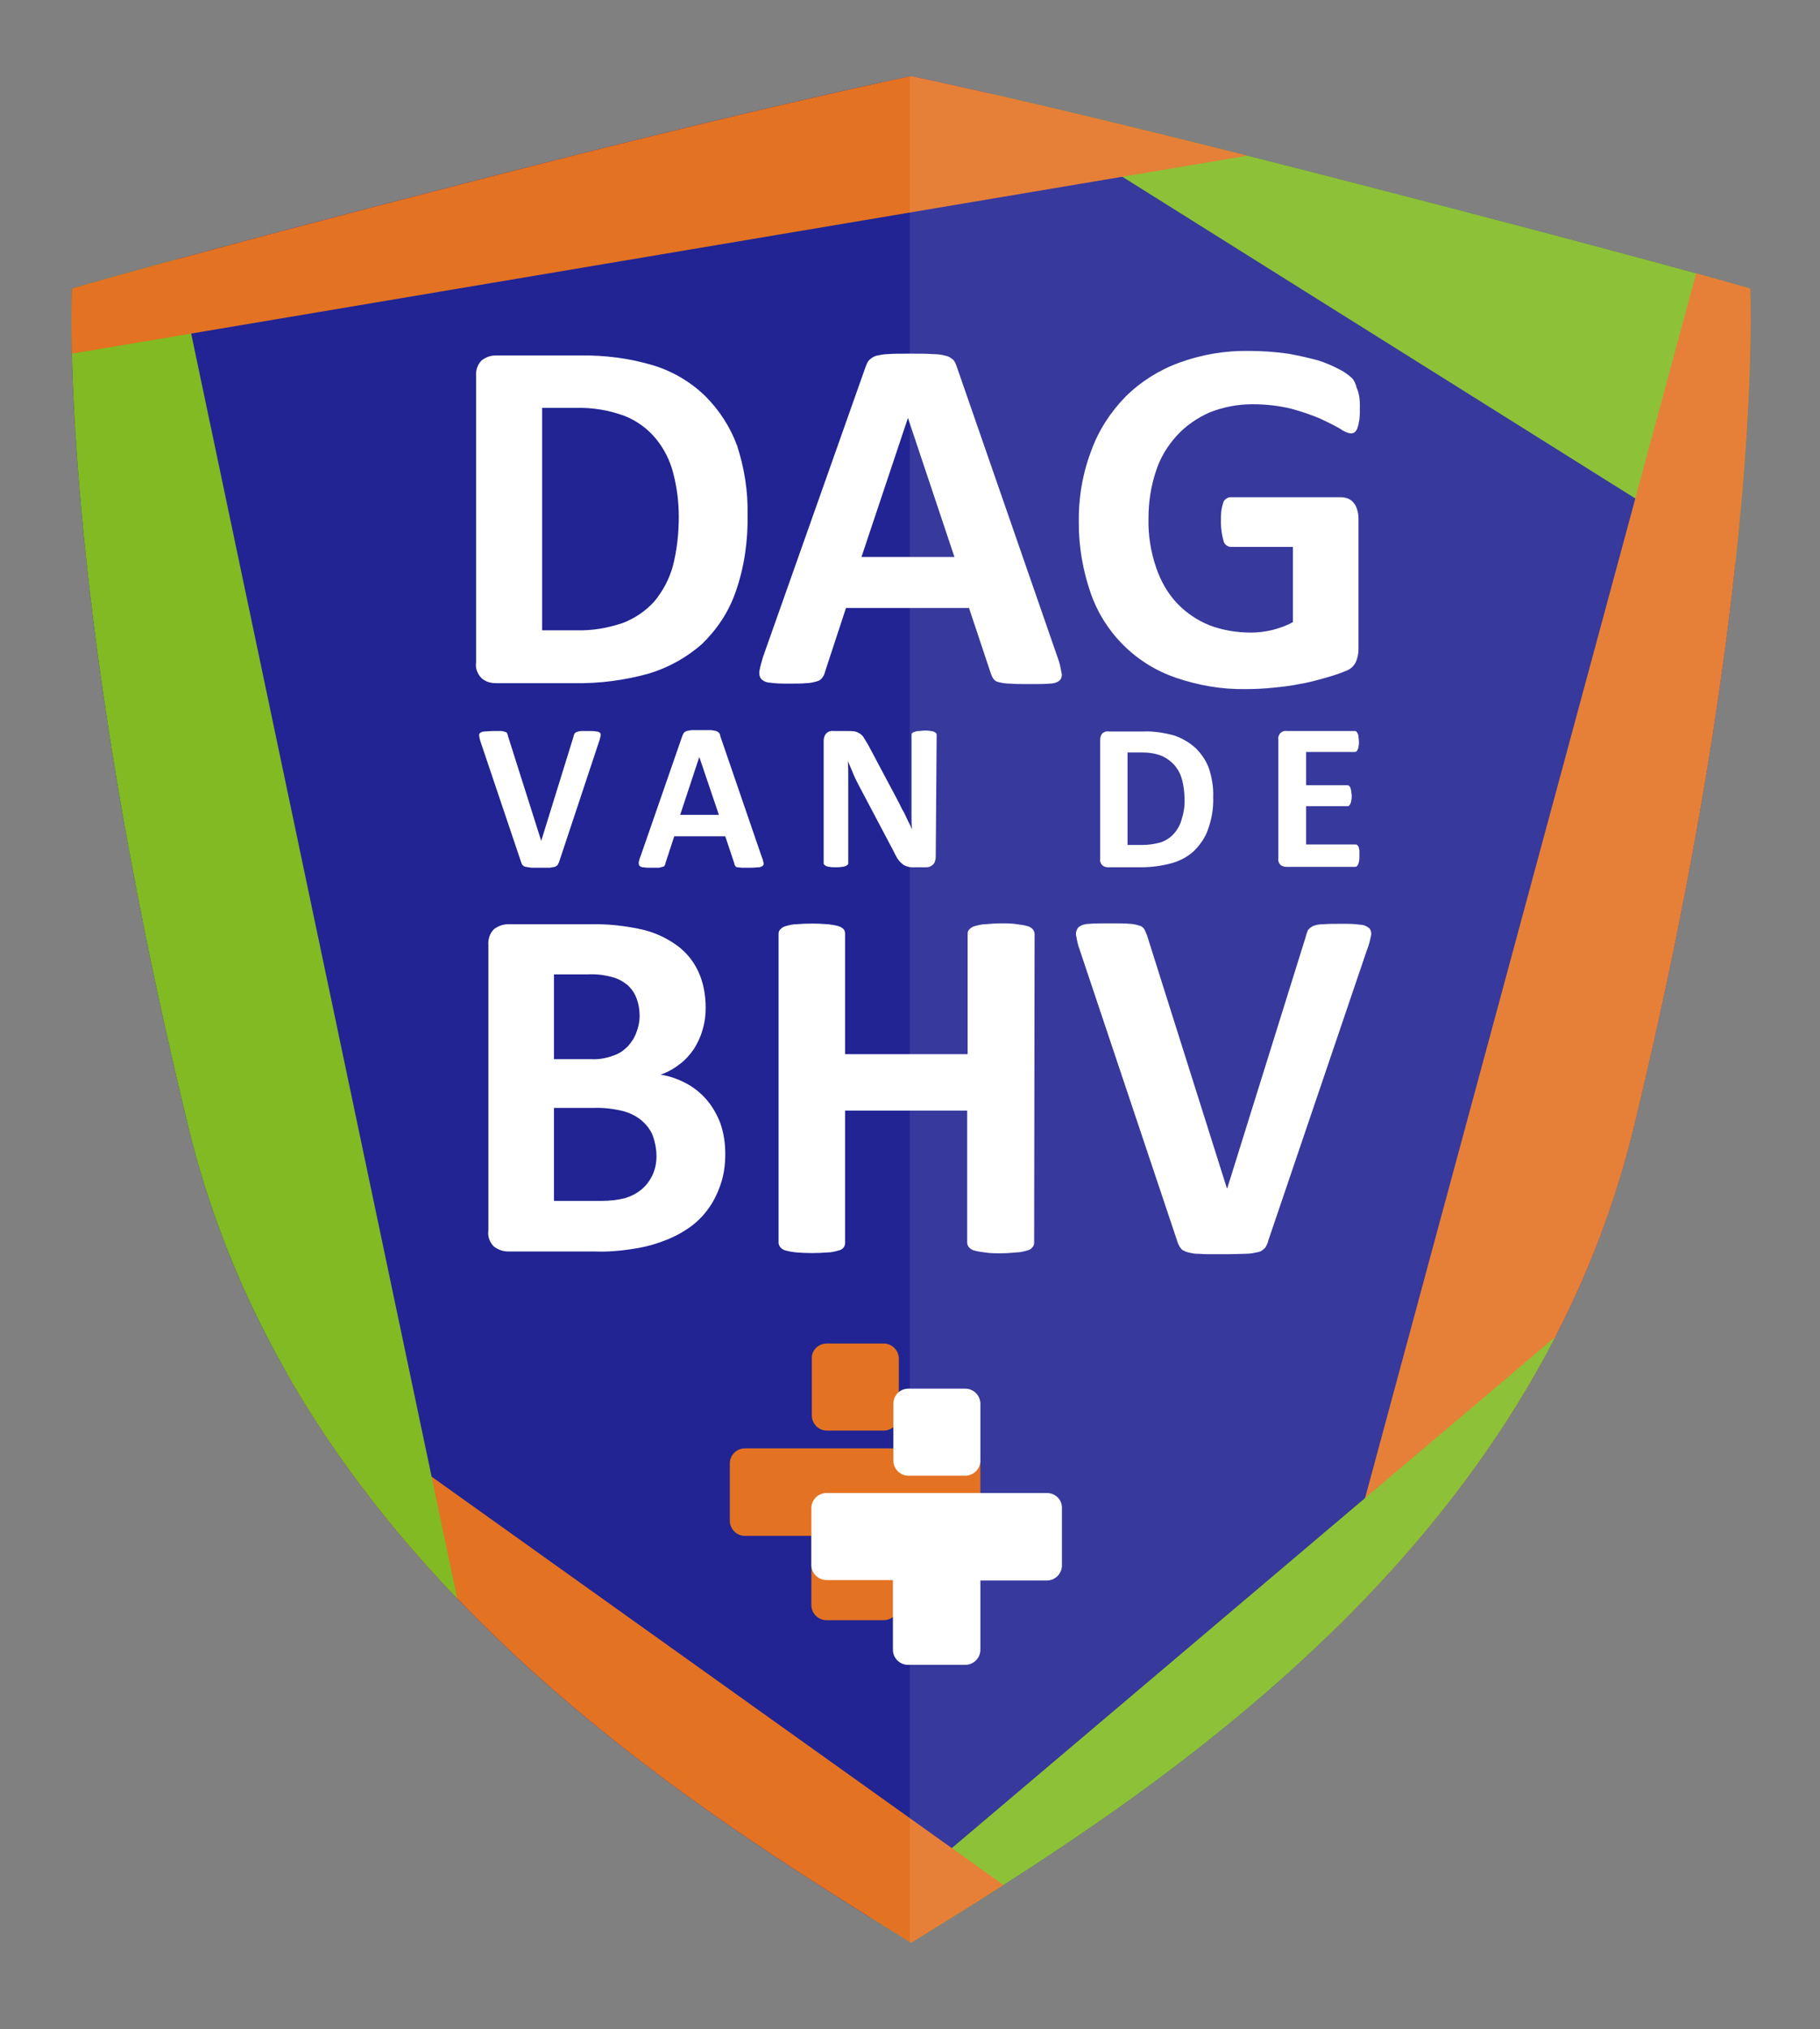 <?xml version="1.0" encoding="utf-8"?>
<!-- Generator: Adobe Illustrator 25.2.1, SVG Export Plug-In . SVG Version: 6.00 Build 0)  -->
<svg version="1.1" id="Layer_3" xmlns="http://www.w3.org/2000/svg" xmlns:xlink="http://www.w3.org/1999/xlink" x="0px" y="0px"
	 viewBox="0 0 399.5 445.2" style="enable-background:new 0 0 399.5 445.2;" xml:space="preserve">
<rect x="0" y="0" width="399.5" height="445.2" fill="#808080" stroke="none"/>
<style type="text/css">
	.st0{display:none;}
	.st1{display:inline;}
	.st2{clip-path:url(#SVGID_2_);}
	.st3{opacity:0.5;fill:#FFFFFF;enable-background:new    ;}
	.st4{fill:#212492;}
	.st5{fill:#81BA22;}
	.st6{fill:#E37222;}
	.st7{clip-path:url(#SVGID_4_);}
	.st8{opacity:0.1;}
	.st9{fill:#FFFFFF;}
	.st10{display:inline;fill:#81BA22;}
	.st11{display:inline;fill:#FFFFFF;}
	.st12{clip-path:url(#SVGID_6_);}
	.st13{clip-path:url(#SVGID_8_);}
	.st14{display:inline;fill:#E37222;}
	.st15{clip-path:url(#SVGID_10_);}
	.st16{clip-path:url(#SVGID_12_);}
	.st17{display:inline;fill:#212492;}
	.st18{clip-path:url(#SVGID_14_);}
	.st19{fill:#65AD23;}
	.st20{fill:#53961B;}
	.st21{clip-path:url(#SVGID_16_);}
	.st22{clip-path:url(#SVGID_18_);}
	.st23{clip-path:url(#SVGID_20_);}
	.st24{clip-path:url(#SVGID_22_);}
	.st25{clip-path:url(#SVGID_24_);}
</style>
<g class="st0">
	<g class="st1">
		<defs>
			<path id="SVGID_1_" d="M200,16.7c0,0-31,6.2-98.3,23.6C38.1,56.7,15.8,63.3,15.8,63.3s-3.3,65.6,25.6,184.2
				C64.7,343.2,151.5,396.3,200,426.3c48.5-30,135.3-83,158.6-178.8c28.8-118.6,25.6-184.2,25.6-184.2s-22.3-6.5-85.9-22.9
				C231,23,200,16.7,200,16.7z"/>
		</defs>
		<clipPath id="SVGID_2_">
			<use xlink:href="#SVGID_1_"  style="overflow:visible;"/>
		</clipPath>
		<g class="st2">
			<path class="st3" d="M429.8,86.7c-63-19.8-64.4-96.4-64.4-96.4c-81.6,2.5-127.1-35.5-171.6-35.5v535.6
				c207.6-97.6,223.5-222,214.8-283.8S429.8,86.7,429.8,86.7z"/>
			<path class="st4" d="M429.8,86.7c-63-19.8-64.4-96.4-64.4-96.4c-81.6,2.5-127.1-35.5-171.6-35.5s-90,38-171.6,35.5
				c0,0-1.3,76.6-64.3,96.4c0,0,29.8,58.1,21.1,119.9s7.2,186.2,214.8,283.8c207.6-97.6,223.5-222,214.8-283.8
				S429.8,86.7,429.8,86.7z"/>
			
				<rect x="272.7" y="-97.1" transform="matrix(0.531 -0.847 0.847 0.531 107.098 273.239)" class="st5" width="55.7" height="273.9"/>
			
				<rect x="153" y="215.7" transform="matrix(0.264 -0.965 0.965 0.264 25.499 520.467)" class="st6" width="401.2" height="55.7"/>
			
				<rect x="90.1" y="345.1" transform="matrix(0.763 -0.646 0.646 0.763 -172.173 276.107)" class="st5" width="401.2" height="55.7"/>
			
				<rect x="105.3" y="185.2" transform="matrix(0.581 -0.814 0.814 0.581 -258.167 269.939)" class="st6" width="55.7" height="401.2"/>
			
				<rect x="11.2" y="-5.6" transform="matrix(0.979 -0.206 0.206 0.979 -39.264 12.207)" class="st5" width="55.7" height="401.2"/>
			
				<rect x="-33.4" y="-3.9" transform="matrix(0.986 -0.166 0.166 0.986 -1.657 28.013)" class="st6" width="401.2" height="55.7"/>
		</g>
	</g>
	<g class="st1">
		<defs>
			<path id="SVGID_3_" d="M200,16.7c0,0-31,6.2-98.3,23.6C38.1,56.7,15.8,63.3,15.8,63.3s-3.3,65.6,25.6,184.2
				C64.7,343.2,151.5,396.3,200,426.3c48.5-30,135.3-83,158.6-178.8c28.8-118.6,25.6-184.2,25.6-184.2s-22.3-6.5-85.9-22.9
				C231,23,200,16.7,200,16.7z"/>
		</defs>
		<clipPath id="SVGID_4_">
			<use xlink:href="#SVGID_3_"  style="overflow:visible;"/>
		</clipPath>
		<g class="st7">
			<g class="st8">
				<rect x="199.7" y="-36.5" class="st9" width="434.1" height="607.1"/>
			</g>
			<g class="st8">
				<rect x="199.7" y="668.1" class="st9" width="434.1" height="607.1"/>
			</g>
		</g>
	</g>
	<path class="st10" d="M160.5,111.9h31.9c4.7,0,8.4,3.8,8.4,8.4v31.9c0,4.7-3.8,8.4-8.4,8.4h-31.9c-4.7,0-8.4-3.8-8.4-8.4v-31.9
		C152.1,115.7,155.8,111.9,160.5,111.9z"/>
	<path class="st10" d="M237.8,170.2H115c-4.7,0-8.4,3.8-8.4,8.4c0,0,0,0,0,0v31.9c0,4.7,3.8,8.4,8.4,8.4c0,0,0,0,0,0h37v38.5
		c0,4.7,3.8,8.4,8.4,8.4c0,0,0,0,0,0h31.9c4.7,0,8.4-3.8,8.4-8.4v-38.5h37c4.7,0,8.4-3.8,8.4-8.4c0,0,0,0,0,0v-31.9
		C246.2,174,242.5,170.2,237.8,170.2z"/>
	<path class="st11" d="M206,136.9h31.9c4.7,0,8.4,3.8,8.4,8.4v31.9c0,4.7-3.8,8.4-8.4,8.4H206c-4.7,0-8.4-3.8-8.4-8.4v-31.9
		C197.6,140.7,201.4,136.9,206,136.9z"/>
	<path class="st11" d="M283.3,195.2H160.5c-4.7,0-8.4,3.8-8.4,8.4v31.9c0,4.7,3.8,8.4,8.4,8.4l0,0h37v38.5c0,4.7,3.8,8.4,8.4,8.4
		h31.9c4.7,0,8.4-3.8,8.4-8.4v-38.5h37c4.7,0,8.4-3.8,8.4-8.4v-31.9C291.7,199,288,195.2,283.3,195.2z"/>
</g>
<g class="st0">
	<g class="st1">
		<defs>
			<path id="SVGID_5_" d="M200,16.7c0,0-31,6.2-98.3,23.6C38.1,56.7,15.8,63.3,15.8,63.3s-3.3,65.6,25.6,184.2
				C64.7,343.2,151.5,396.3,200,426.3c48.5-30,135.3-83,158.6-178.8c28.8-118.6,25.6-184.2,25.6-184.2s-22.3-6.5-85.9-22.9
				C231,23,200,16.7,200,16.7z"/>
		</defs>
		<clipPath id="SVGID_6_">
			<use xlink:href="#SVGID_5_"  style="overflow:visible;"/>
		</clipPath>
		<g class="st12">
			<path class="st3" d="M429.8,86.7c-63-19.8-64.4-96.4-64.4-96.4c-81.6,2.5-127.1-35.5-171.6-35.5v535.6
				c207.6-97.6,223.5-222,214.8-283.8S429.8,86.7,429.8,86.7z"/>
			<path class="st4" d="M429.8,86.7c-63-19.8-64.4-96.4-64.4-96.4c-81.6,2.5-127.1-35.5-171.6-35.5s-90,38-171.6,35.5
				c0,0-1.3,76.6-64.3,96.4c0,0,29.8,58.1,21.1,119.9s7.2,186.2,214.8,283.8c207.6-97.6,223.5-222,214.8-283.8
				S429.8,86.7,429.8,86.7z"/>
			
				<rect x="272.7" y="-97.1" transform="matrix(0.531 -0.847 0.847 0.531 107.098 273.239)" class="st5" width="55.7" height="273.9"/>
			
				<rect x="153" y="215.7" transform="matrix(0.264 -0.965 0.965 0.264 25.499 520.467)" class="st6" width="401.2" height="55.7"/>
			
				<rect x="90.1" y="345.1" transform="matrix(0.763 -0.646 0.646 0.763 -172.173 276.107)" class="st5" width="401.2" height="55.7"/>
			
				<rect x="105.3" y="185.2" transform="matrix(0.581 -0.814 0.814 0.581 -258.167 269.939)" class="st6" width="55.7" height="401.2"/>
			
				<rect x="11.2" y="-5.6" transform="matrix(0.979 -0.206 0.206 0.979 -39.264 12.207)" class="st5" width="55.7" height="401.2"/>
			
				<rect x="-33.4" y="-3.9" transform="matrix(0.986 -0.166 0.166 0.986 -1.657 28.013)" class="st6" width="401.2" height="55.7"/>
		</g>
	</g>
	<g class="st1">
		<defs>
			<path id="SVGID_7_" d="M200,16.7c0,0-31,6.2-98.3,23.6C38.1,56.7,15.8,63.3,15.8,63.3s-3.3,65.6,25.6,184.2
				C64.7,343.2,151.5,396.3,200,426.3c48.5-30,135.3-83,158.6-178.8c28.8-118.6,25.6-184.2,25.6-184.2s-22.3-6.5-85.9-22.9
				C231,23,200,16.7,200,16.7z"/>
		</defs>
		<clipPath id="SVGID_8_">
			<use xlink:href="#SVGID_7_"  style="overflow:visible;"/>
		</clipPath>
		<g class="st13">
			<g class="st8">
				<rect x="199.7" y="-36.5" class="st9" width="434.1" height="607.1"/>
			</g>
			<g class="st8">
				<rect x="199.7" y="668.1" class="st9" width="434.1" height="607.1"/>
			</g>
		</g>
	</g>
	<path class="st14" d="M160.5,111.9h31.9c4.7,0,8.4,3.8,8.4,8.4v31.9c0,4.7-3.8,8.4-8.4,8.4h-31.9c-4.7,0-8.4-3.8-8.4-8.4v-31.9
		C152.1,115.7,155.8,111.9,160.5,111.9z"/>
	<path class="st14" d="M237.8,170.2H115c-4.7,0-8.4,3.8-8.4,8.4c0,0,0,0,0,0v31.9c0,4.7,3.8,8.4,8.4,8.4c0,0,0,0,0,0h37v38.5
		c0,4.7,3.8,8.4,8.4,8.4c0,0,0,0,0,0h31.9c4.7,0,8.4-3.8,8.4-8.4v-38.5h37c4.7,0,8.4-3.8,8.4-8.4c0,0,0,0,0,0v-31.9
		C246.2,174,242.5,170.2,237.8,170.2z"/>
	<path class="st11" d="M206,136.9h31.9c4.7,0,8.4,3.8,8.4,8.4v31.9c0,4.7-3.8,8.4-8.4,8.4H206c-4.7,0-8.4-3.8-8.4-8.4v-31.9
		C197.6,140.7,201.4,136.9,206,136.9z"/>
	<path class="st11" d="M283.3,195.2H160.5c-4.7,0-8.4,3.8-8.4,8.4v31.9c0,4.7,3.8,8.4,8.4,8.4l0,0h37v38.5c0,4.7,3.8,8.4,8.4,8.4
		h31.9c4.7,0,8.4-3.8,8.4-8.4v-38.5h37c4.7,0,8.4-3.8,8.4-8.4v-31.9C291.7,199,288,195.2,283.3,195.2z"/>
</g>
<g class="st0">
	<g class="st1">
		<defs>
			<path id="SVGID_9_" d="M200,16.7c0,0-31,6.2-98.3,23.6C38.1,56.7,15.8,63.3,15.8,63.3s-3.3,65.6,25.6,184.2
				C64.7,343.2,151.5,396.3,200,426.3c48.5-30,135.3-83,158.6-178.8c28.8-118.6,25.6-184.2,25.6-184.2s-22.3-6.5-85.9-22.9
				C231,23,200,16.7,200,16.7z"/>
		</defs>
		<clipPath id="SVGID_10_">
			<use xlink:href="#SVGID_9_"  style="overflow:visible;"/>
		</clipPath>
		<g class="st15">
			<path class="st3" d="M429.8,86.7c-63-19.8-64.4-96.4-64.4-96.4c-81.6,2.5-127.1-35.5-171.6-35.5v535.6
				c207.6-97.6,223.5-222,214.8-283.8S429.8,86.7,429.8,86.7z"/>
			<path class="st4" d="M429.8,86.7c-63-19.8-64.4-96.4-64.4-96.4c-81.6,2.5-127.1-35.5-171.6-35.5s-90,38-171.6,35.5
				c0,0-1.3,76.6-64.3,96.4c0,0,29.8,58.1,21.1,119.9s7.2,186.2,214.8,283.8c207.6-97.6,223.5-222,214.8-283.8
				S429.8,86.7,429.8,86.7z"/>
			
				<rect x="272.7" y="-97.1" transform="matrix(0.531 -0.847 0.847 0.531 107.098 273.239)" class="st5" width="55.7" height="273.9"/>
			
				<rect x="153" y="215.7" transform="matrix(0.264 -0.965 0.965 0.264 25.499 520.467)" class="st6" width="401.2" height="55.7"/>
			
				<rect x="90.1" y="345.1" transform="matrix(0.763 -0.646 0.646 0.763 -172.173 276.107)" class="st5" width="401.2" height="55.7"/>
			
				<rect x="105.3" y="185.2" transform="matrix(0.581 -0.814 0.814 0.581 -258.167 269.939)" class="st6" width="55.7" height="401.2"/>
			
				<rect x="11.2" y="-5.6" transform="matrix(0.979 -0.206 0.206 0.979 -39.264 12.207)" class="st5" width="55.7" height="401.2"/>
			
				<rect x="-33.4" y="-3.9" transform="matrix(0.986 -0.166 0.166 0.986 -1.657 28.013)" class="st6" width="401.2" height="55.7"/>
		</g>
	</g>
	<path class="st11" d="M164.1,112.9c0.1,5.7-0.7,11.5-2.6,16.9c-1.5,4.4-4.1,8.3-7.4,11.5c-3.4,3-7.4,5.2-11.7,6.5
		c-5.4,1.5-10.9,2.2-16.4,2.1h-17.2c-1.1,0-2.2-0.3-3.1-1.1c-0.9-0.9-1.4-2.2-1.2-3.5V82.6c-0.1-1.3,0.3-2.6,1.2-3.5
		c0.9-0.7,1.9-1.1,3.1-1.1h18.4c5.5-0.1,11,0.6,16.3,2.2c4.2,1.3,8.1,3.6,11.3,6.7c3.1,3.1,5.5,6.8,7,10.9
		C163.4,102.7,164.2,107.8,164.1,112.9z M149,113.4c0-3.2-0.4-6.4-1.2-9.5c-0.7-2.8-2-5.4-3.8-7.6c-1.8-2.2-4.1-3.9-6.8-5
		c-3.5-1.3-7.1-1.9-10.8-1.8H119v48.8h7.6c3.4,0.1,6.8-0.5,10.1-1.6c2.6-1,5-2.6,6.9-4.7c1.9-2.3,3.3-4.9,4.1-7.8
		C148.6,120.7,149,117,149,113.4z"/>
	<path class="st11" d="M232.2,144.4c0.4,1,0.6,2.1,0.8,3.2c0.2,0.6,0,1.3-0.4,1.7c-0.6,0.5-1.4,0.7-2.2,0.7c-1,0.1-2.5,0.1-4.3,0.1
		s-3.4,0-4.4-0.1c-0.8,0-1.6-0.1-2.4-0.3c-0.5-0.1-0.9-0.3-1.2-0.7c-0.3-0.4-0.4-0.7-0.6-1.2l-4.8-14.4h-27l-4.6,14
		c-0.1,0.5-0.3,0.9-0.6,1.3c-0.3,0.4-0.7,0.7-1.2,0.8c-0.7,0.2-1.5,0.4-2.3,0.4c-1,0.1-2.3,0.1-3.9,0.1c-1.3,0-2.7,0-4-0.2
		c-0.7,0-1.5-0.3-2-0.8c-0.4-0.5-0.5-1.2-0.4-1.8c0.2-1.1,0.5-2.1,0.8-3.1L190,80.5c0.2-0.5,0.4-1.1,0.8-1.5
		c0.4-0.4,0.9-0.7,1.4-0.9c0.9-0.2,1.8-0.4,2.7-0.4c1.1-0.1,2.7-0.1,4.6-0.1c2.2,0,3.9,0,5.2,0.1c1,0,2,0.1,3,0.4
		c0.6,0.1,1.1,0.5,1.6,0.9c0.4,0.5,0.6,1.1,0.8,1.7L232.2,144.4z M199.3,91.7L199.3,91.7l-10.2,30.5h20.4L199.3,91.7z"/>
	<path class="st11" d="M298.5,89.2c0,0.9,0,1.9-0.1,2.8c-0.1,0.6-0.2,1.2-0.4,1.8c-0.1,0.4-0.3,0.7-0.6,1c-0.2,0.2-0.6,0.3-0.9,0.3
		c-0.8-0.1-1.6-0.5-2.3-1c-1.4-0.8-2.8-1.5-4.3-2.2c-2.1-0.9-4.2-1.6-6.4-2.2c-2.8-0.7-5.7-1-8.6-1c-3.2,0-6.4,0.6-9.4,1.8
		c-2.7,1.2-5.2,2.9-7.2,5.1c-2.1,2.3-3.7,5-4.6,7.9c-1.1,3.3-1.6,6.8-1.6,10.2c-0.1,3.7,0.5,7.4,1.7,10.9c1,2.9,2.5,5.6,4.6,7.8
		c2,2.1,4.4,3.7,7.1,4.8c2.9,1.1,6,1.6,9.1,1.6c1.6,0,3.2-0.2,4.8-0.6c1.5-0.4,3-0.9,4.4-1.7V120h-13.6c-0.7,0-1.4-0.5-1.6-1.2
		c-0.4-1.4-0.6-2.8-0.6-4.2c0-0.9,0-1.7,0.1-2.6c0.1-0.6,0.2-1.1,0.4-1.7c0.1-0.4,0.4-0.7,0.7-0.9c0.3-0.2,0.6-0.3,0.9-0.3h24.2
		c0.5,0,1.1,0.1,1.6,0.3c0.5,0.2,0.9,0.5,1.2,0.9c0.4,0.4,0.6,0.9,0.8,1.5c0.2,0.6,0.3,1.3,0.3,2v28.6c0,1-0.2,2-0.6,2.9
		c-0.5,1-1.4,1.7-2.4,2c-1.2,0.5-2.7,1-4.5,1.5c-1.8,0.5-3.6,1-5.5,1.3c-1.9,0.4-3.8,0.6-5.8,0.8s-3.9,0.3-5.9,0.3
		c-5.2,0.1-10.5-0.8-15.4-2.5c-8.8-3-15.7-9.9-18.7-18.6c-1.7-4.9-2.6-10.1-2.6-15.3c-0.1-5.4,0.8-10.8,2.7-15.8
		c1.6-4.5,4.2-8.5,7.5-11.9c3.3-3.3,7.4-5.9,11.8-7.5c4.9-1.8,10.1-2.7,15.4-2.6c2.8,0,5.7,0.2,8.5,0.6c2.3,0.4,4.5,0.9,6.7,1.5
		c1.6,0.5,3.2,1.2,4.7,2c1,0.5,1.8,1.1,2.6,1.8c0.6,0.6,0.9,1.4,1.1,2.2C298.4,86.4,298.5,87.8,298.5,89.2z"/>
	<path class="st11" d="M159.2,253.2c0,2.4-0.3,4.7-1.1,6.9c-0.7,2-1.6,3.8-2.9,5.5c-1.2,1.6-2.7,3-4.4,4.1c-1.8,1.2-3.7,2.1-5.7,2.8
		c-2.2,0.8-4.4,1.3-6.6,1.6c-2.6,0.4-5.2,0.6-7.9,0.5h-19.1c-1.1,0-2.2-0.4-3.1-1.1c-0.9-0.9-1.4-2.2-1.2-3.5v-62.6
		c-0.1-1.3,0.3-2.6,1.2-3.5c0.9-0.7,2-1.1,3.1-1.1h18c3.8-0.1,7.5,0.3,11.2,1.1c2.8,0.6,5.4,1.8,7.7,3.4c2.1,1.5,3.7,3.4,4.8,5.7
		c1.2,2.5,1.7,5.3,1.7,8.1c0,1.7-0.2,3.3-0.7,4.9c-0.4,1.5-1.1,2.9-1.9,4.2c-0.9,1.3-1.9,2.4-3.1,3.3c-1.3,1-2.7,1.8-4.2,2.3
		c2,0.3,3.9,1,5.6,1.9c1.7,0.9,3.2,2.1,4.5,3.6c1.3,1.5,2.3,3.3,3,5.1C158.9,248.7,159.2,250.9,159.2,253.2z M140.4,222.9
		c0-1.3-0.2-2.6-0.7-3.9c-0.4-1.1-1.1-2.1-2-2.9c-1-0.8-2.1-1.4-3.3-1.7c-1.8-0.5-3.6-0.7-5.4-0.6h-7.4v18.6h8.1
		c1.7,0.1,3.4-0.2,5-0.8c1.2-0.4,2.2-1.1,3.1-2c0.8-0.9,1.5-1.9,1.9-3.1C140.1,225.5,140.4,224.2,140.4,222.9z M144.1,253.7
		c0-1.5-0.3-3.1-0.8-4.5c-0.5-1.3-1.4-2.4-2.4-3.3c-1.2-1-2.6-1.7-4.1-2.1c-2.1-0.5-4.3-0.8-6.5-0.7h-8.7v20.4h10.5
		c1.7,0,3.5-0.2,5.1-0.6c1.3-0.4,2.5-1,3.6-1.9c1-0.8,1.8-1.9,2.4-3.1C143.8,256.6,144.1,255.2,144.1,253.7z"/>
	<path class="st11" d="M227,272.7c0,0.4-0.1,0.7-0.4,1c-0.3,0.4-0.7,0.6-1.2,0.7c-0.7,0.2-1.5,0.4-2.2,0.4c-1.2,0.1-2.3,0.2-3.5,0.2
		c-1.2,0-2.4,0-3.6-0.2c-0.8-0.1-1.5-0.2-2.2-0.4c-0.5-0.1-0.9-0.4-1.2-0.7c-0.2-0.3-0.4-0.6-0.4-1v-29h-26.8v29
		c0,0.4-0.1,0.7-0.3,1c-0.3,0.4-0.7,0.6-1.2,0.7c-0.7,0.2-1.5,0.4-2.2,0.4c-2.4,0.2-4.7,0.2-7.1,0c-0.8-0.1-1.5-0.2-2.2-0.4
		c-0.5-0.1-0.9-0.4-1.2-0.7c-0.2-0.3-0.4-0.6-0.4-1v-67.8c0-0.4,0.1-0.7,0.4-1c0.3-0.3,0.7-0.6,1.2-0.7c0.7-0.2,1.5-0.4,2.2-0.4
		c2.4-0.2,4.7-0.2,7.1,0c0.8,0.1,1.5,0.2,2.2,0.4c0.4,0.1,0.9,0.4,1.2,0.7c0.2,0.3,0.3,0.6,0.3,1v26.4h26.9v-26.4
		c0-0.4,0.1-0.7,0.4-1c0.3-0.3,0.7-0.6,1.2-0.7c0.7-0.2,1.5-0.4,2.2-0.4c1.2-0.1,2.4-0.2,3.6-0.2c1.2,0,2.3,0,3.5,0.2
		c0.8,0.1,1.5,0.2,2.2,0.4c0.5,0.1,0.9,0.4,1.2,0.7c0.2,0.3,0.4,0.6,0.4,1L227,272.7z"/>
	<path class="st11" d="M278.4,272.2c-0.1,0.6-0.4,1.1-0.7,1.6c-0.4,0.4-0.9,0.8-1.4,0.9c-0.9,0.2-1.8,0.4-2.7,0.4
		c-1.1,0-2.6,0.1-4.5,0.1c-1.5,0-2.7,0-3.8,0s-1.9-0.1-2.7-0.1c-0.6,0-1.2-0.2-1.8-0.3c-0.4-0.1-0.8-0.3-1.2-0.5
		c-0.3-0.2-0.5-0.5-0.7-0.8c-0.2-0.4-0.4-0.8-0.5-1.2L237,208.4c-0.4-1-0.6-2.1-0.8-3.2c-0.1-0.6,0.1-1.3,0.6-1.8
		c0.7-0.5,1.5-0.7,2.4-0.7c1.1-0.1,2.7-0.1,4.7-0.1c1.7,0,3,0,4,0.1c0.8,0,1.5,0.2,2.2,0.4c0.5,0.1,0.8,0.4,1.1,0.8
		c0.2,0.4,0.4,0.9,0.6,1.4l17.5,55.4h0.1l17.2-55.1c0.1-0.5,0.3-1,0.5-1.5c0.3-0.4,0.7-0.7,1.1-0.9c0.7-0.3,1.5-0.4,2.3-0.4
		c1-0.1,2.4-0.1,4.1-0.1c1.3,0,2.7,0,4,0.2c0.7,0,1.4,0.3,2,0.8c0.4,0.5,0.5,1.2,0.3,1.8c-0.2,1.1-0.5,2.1-0.9,3.1L278.4,272.2z"/>
	<path class="st11" d="M122.7,189.2c-0.1,0.2-0.2,0.4-0.3,0.6c-0.2,0.2-0.4,0.3-0.6,0.4c-0.4,0.1-0.7,0.1-1.1,0.2
		c-0.5,0-1.1,0-1.9,0h-1.6c-0.4,0-0.8,0-1.1-0.1c-0.3,0-0.5-0.1-0.7-0.1c-0.2,0-0.3-0.1-0.5-0.2c-0.1-0.1-0.2-0.2-0.3-0.3
		c-0.1-0.2-0.1-0.3-0.2-0.5l-8.9-26.4c-0.1-0.4-0.3-0.9-0.3-1.3c-0.1-0.3,0-0.5,0.2-0.7c0.3-0.2,0.6-0.3,1-0.3
		c0.5,0,1.1-0.1,1.9-0.1s1.3,0,1.7,0c0.3,0,0.6,0.1,0.9,0.2c0.2,0,0.4,0.2,0.4,0.3c0.1,0.2,0.2,0.4,0.2,0.6l7.3,23l0,0l7.1-22.9
		c0-0.2,0.1-0.4,0.2-0.6c0.1-0.2,0.3-0.3,0.5-0.4c0.3-0.1,0.7-0.2,1-0.2c0.4,0,1,0,1.7,0c0.6,0,1.1,0,1.6,0.1c0.3,0,0.6,0.1,0.8,0.3
		c0.2,0.2,0.2,0.5,0.1,0.8c-0.1,0.5-0.2,0.9-0.4,1.4L122.7,189.2z"/>
	<path class="st11" d="M167.2,188c0.2,0.4,0.3,0.9,0.4,1.3c0.1,0.3,0,0.5-0.2,0.7c-0.3,0.2-0.6,0.3-0.9,0.3c-0.4,0-1,0.1-1.8,0.1
		c-0.8,0-1.4,0-1.8,0c-0.3,0-0.7-0.1-1-0.1c-0.2,0-0.4-0.1-0.5-0.3c-0.1-0.1-0.2-0.3-0.2-0.5l-2-6h-11.2l-1.9,5.8
		c0,0.2-0.1,0.4-0.2,0.6c-0.1,0.2-0.3,0.3-0.5,0.3c-0.3,0.1-0.6,0.2-0.9,0.2c-0.4,0-1,0-1.6,0c-0.6,0-1.1,0-1.7-0.1
		c-0.3,0-0.6-0.1-0.8-0.3c-0.2-0.2-0.2-0.5-0.2-0.8c0.1-0.4,0.2-0.9,0.4-1.3l9.2-26.5c0.1-0.2,0.2-0.4,0.3-0.6
		c0.2-0.2,0.4-0.3,0.6-0.4c0.4-0.1,0.7-0.1,1.1-0.2c0.5,0,1.1,0,1.9,0c0.9,0,1.6,0,2.2,0c0.4,0,0.8,0.1,1.3,0.2
		c0.2,0.1,0.5,0.2,0.6,0.4c0.2,0.2,0.3,0.4,0.3,0.7L167.2,188z M153.5,166.1L153.5,166.1l-4.2,12.7h8.5L153.5,166.1z"/>
	<path class="st11" d="M205.4,188.1c0,0.3-0.1,0.7-0.2,1c-0.1,0.3-0.3,0.5-0.5,0.7c-0.2,0.2-0.5,0.3-0.7,0.4
		c-0.3,0.1-0.6,0.1-0.9,0.1h-2.6c-0.5,0-0.9,0-1.4-0.2c-0.4-0.1-0.8-0.3-1.1-0.6c-0.4-0.3-0.7-0.7-1-1.1c-0.3-0.5-0.6-1.1-1-1.9
		l-7.4-14c-0.4-0.8-0.9-1.7-1.3-2.7s-0.8-1.9-1.2-2.8l0,0c0.1,1.1,0.1,2.2,0.1,3.3s0,2.2,0,3.4v15.6c0,0.2,0,0.3-0.1,0.4
		c-0.1,0.1-0.3,0.2-0.4,0.3c-0.3,0.1-0.6,0.2-0.9,0.2c-0.5,0.1-0.9,0.1-1.4,0.1c-0.4,0-0.9,0-1.3-0.1c-0.3,0-0.6-0.1-0.8-0.2
		c-0.2-0.1-0.3-0.2-0.4-0.3c-0.1-0.1-0.1-0.3-0.1-0.4v-26.8c0-0.6,0.2-1.2,0.6-1.6c0.4-0.4,1-0.6,1.6-0.5h3.2c0.5,0,1,0,1.5,0.1
		c0.4,0.1,0.8,0.3,1.1,0.5c0.4,0.3,0.7,0.6,0.9,1c0.3,0.5,0.6,1,0.9,1.5l5.8,10.9l1,1.9c0.3,0.6,0.6,1.3,1,1.9l0.9,1.9
		c0.3,0.6,0.6,1.2,0.9,1.9l0,0c-0.1-1.1-0.1-2.2-0.1-3.4s0-2.3,0-3.3v-14c0-0.2,0-0.3,0.1-0.4c0.1-0.1,0.3-0.3,0.5-0.3
		c0.3-0.1,0.6-0.2,0.9-0.2c0.5,0,0.9-0.1,1.4-0.1c0.4,0,0.9,0,1.3,0.1c0.3,0,0.6,0.1,0.8,0.2c0.2,0.1,0.3,0.2,0.4,0.3
		c0.1,0.1,0.1,0.3,0.1,0.4L205.4,188.1z"/>
	<path class="st11" d="M266.3,174.9c0.1,2.4-0.3,4.7-1.1,7c-0.6,1.8-1.7,3.4-3.1,4.8c-1.4,1.3-3.1,2.2-4.9,2.7
		c-2.2,0.6-4.5,0.9-6.8,0.9h-7.1c-0.5,0-0.9-0.1-1.3-0.4c-0.4-0.4-0.6-0.9-0.5-1.5v-26c0-0.5,0.1-1.1,0.5-1.5
		c0.4-0.3,0.8-0.5,1.3-0.4h7.7c2.3-0.1,4.6,0.3,6.8,0.9c1.7,0.6,3.3,1.5,4.7,2.8c1.3,1.3,2.3,2.8,2.9,4.5
		C266,170.6,266.4,172.7,266.3,174.9z M260,175.1c0-1.3-0.2-2.7-0.5-3.9c-0.3-1.2-0.8-2.2-1.6-3.2c-0.8-0.9-1.7-1.6-2.8-2.1
		c-1.4-0.6-3-0.8-4.5-0.8h-3.1v20.3h3.2c1.4,0,2.8-0.2,4.2-0.6c1.1-0.4,2.1-1.1,2.8-1.9c0.8-0.9,1.4-2,1.7-3.2
		C259.9,178.1,260.1,176.6,260,175.1z"/>
	<path class="st11" d="M298.4,187.9c0,0.4,0,0.7-0.1,1.1c0,0.2-0.1,0.5-0.2,0.7c-0.1,0.2-0.2,0.3-0.3,0.4c-0.1,0.1-0.2,0.1-0.4,0.1
		h-15c-0.5,0-0.9-0.1-1.3-0.4c-0.4-0.4-0.6-0.9-0.5-1.5v-26c-0.1-0.5,0.1-1.1,0.5-1.5c0.4-0.3,0.8-0.5,1.3-0.4h14.9
		c0.1,0,0.3,0,0.4,0.1c0.1,0.1,0.2,0.2,0.3,0.4c0.1,0.2,0.2,0.5,0.2,0.7c0,0.4,0.1,0.8,0.1,1.1c0,0.4,0,0.7-0.1,1.1
		c0,0.3-0.1,0.5-0.2,0.7c-0.1,0.2-0.1,0.3-0.3,0.4c-0.1,0.1-0.2,0.1-0.4,0.1h-10.6v7.3h9c0.1,0,0.3,0,0.4,0.1
		c0.1,0.1,0.2,0.2,0.3,0.4c0.1,0.2,0.1,0.5,0.2,0.7c0,0.4,0.1,0.7,0.1,1.1c0,0.4,0,0.7-0.1,1.1c0,0.2-0.1,0.5-0.2,0.7
		c-0.1,0.2-0.2,0.3-0.3,0.4c-0.1,0.1-0.2,0.1-0.4,0.1h-9v8.4h10.8c0.1,0,0.3,0,0.4,0.1c0.1,0.1,0.2,0.2,0.3,0.4
		c0.1,0.2,0.1,0.5,0.2,0.7C298.4,187.1,298.4,187.5,298.4,187.9z"/>
	<g class="st1">
		<defs>
			<path id="SVGID_11_" d="M200,16.7c0,0-31,6.2-98.3,23.6C38.1,56.7,15.8,63.3,15.8,63.3s-3.3,65.6,25.6,184.2
				C64.7,343.2,151.5,396.3,200,426.3c48.5-30,135.3-83,158.6-178.8c28.8-118.6,25.6-184.2,25.6-184.2s-22.3-6.5-85.9-22.9
				C231,23,200,16.7,200,16.7z"/>
		</defs>
		<clipPath id="SVGID_12_">
			<use xlink:href="#SVGID_11_"  style="overflow:visible;"/>
		</clipPath>
		<g class="st16">
			<g class="st8">
				<rect x="199.7" y="-36.5" class="st9" width="434.1" height="607.1"/>
			</g>
			<g class="st8">
				<rect x="199.7" y="668.1" class="st9" width="434.1" height="607.1"/>
			</g>
		</g>
	</g>
	<path class="st10" d="M181.5,294.8H194c1.8,0,3.3,1.5,3.3,3.3v12.5c0,1.8-1.5,3.3-3.3,3.3h-12.5c-1.8,0-3.3-1.5-3.3-3.3v-12.5
		C178.1,296.3,179.6,294.8,181.5,294.8z"/>
	<path class="st10" d="M211.9,317.8h-48.4c-1.8,0-3.3,1.5-3.3,3.3l0,0v12.6c0,1.8,1.5,3.3,3.3,3.3h0h14.6v15.2
		c0,1.8,1.5,3.3,3.3,3.3h0H194c1.8,0,3.3-1.5,3.3-3.3l0,0V337h14.6c1.8,0,3.3-1.5,3.3-3.3l0,0v-12.6
		C215.2,319.3,213.7,317.8,211.9,317.8C211.9,317.8,211.9,317.8,211.9,317.8z"/>
	<path class="st11" d="M199.4,304.7h12.5c1.8,0,3.3,1.5,3.3,3.3v12.5c0,1.8-1.5,3.3-3.3,3.3h-12.5c-1.8,0-3.3-1.5-3.3-3.3V308
		C196.1,306.2,197.5,304.7,199.4,304.7z"/>
	<path class="st11" d="M229.8,327.6h-48.4c-1.8,0-3.3,1.5-3.3,3.3l0,0v12.5c0,1.8,1.5,3.3,3.3,3.3c0,0,0,0,0,0h14.6V362
		c0,1.8,1.5,3.3,3.3,3.3h0h12.6c1.8,0,3.3-1.5,3.3-3.3c0,0,0,0,0,0v-15.2h14.6c1.8,0,3.3-1.5,3.3-3.3l0,0v-12.5
		C233.2,329.1,231.7,327.6,229.8,327.6C229.8,327.6,229.8,327.6,229.8,327.6z"/>
</g>
<g class="st0">
	<path class="st17" d="M200,1.1c0,0-33.4,6.7-105.8,25.4C25.7,44.1,1.7,51.2,1.7,51.2s-3.5,70.5,27.5,198.2
		C54.3,352.5,147.8,409.6,200,441.9c52.2-32.3,145.6-89.4,170.7-192.4c31-127.7,27.5-198.2,27.5-198.2s-24-7.1-92.4-24.7
		C233.3,7.9,200,1.1,200,1.1z"/>
	<g class="st1">
		<defs>
			<path id="SVGID_13_" d="M200.7,15.7c0,0-31,6.3-98.3,23.6C38.8,55.7,16.5,62.3,16.5,62.3s-3.3,65.5,25.6,184.2
				c23.3,95.8,110.1,148.8,158.6,178.8c48.5-30,135.3-83,158.6-178.8c28.8-118.6,25.6-184.2,25.6-184.2s-22.3-6.6-85.9-22.9
				C231.8,22,200.7,15.7,200.7,15.7L200.7,15.7z"/>
		</defs>
		<clipPath id="SVGID_14_">
			<use xlink:href="#SVGID_13_"  style="overflow:visible;"/>
		</clipPath>
		<g class="st18">
			<path class="st3" d="M430.5,85.7c-63-19.8-64.4-96.4-64.4-96.4c-81.6,2.5-127.1-35.5-171.6-35.5v535.6
				c207.6-97.6,223.5-222,214.8-283.8S430.5,85.7,430.5,85.7z"/>
			<path class="st5" d="M430.5,85.7c-63-19.8-64.4-96.4-64.4-96.4c-81.6,2.5-127.1-35.5-171.6-35.5S104.5-8.2,22.9-10.7
				c0,0-1.3,76.6-64.3,96.4c0,0,29.8,58.1,21.1,119.9s7.2,186.2,214.9,283.8c207.6-97.6,223.5-222,214.8-283.8
				S430.5,85.7,430.5,85.7z"/>
			
				<rect x="273.5" y="-98.1" transform="matrix(0.531 -0.847 0.847 0.531 108.298 273.436)" class="st19" width="55.7" height="273.9"/>
			
				<rect x="153.8" y="214.7" transform="matrix(0.264 -0.965 0.965 0.264 27.042 520.487)" class="st20" width="401.2" height="55.7"/>
			
				<rect x="90.8" y="344.1" transform="matrix(0.763 -0.646 0.646 0.763 -171.344 276.376)" class="st19" width="401.2" height="55.7"/>
			
				<rect x="106.1" y="184.2" transform="matrix(0.581 -0.814 0.814 0.581 -257.029 270.157)" class="st20" width="55.7" height="401.2"/>
			
				<rect x="12" y="-6.6" transform="matrix(0.979 -0.206 0.206 0.979 -39.042 12.346)" class="st19" width="55.7" height="401.2"/>
			
				<rect x="-32.6" y="-4.9" transform="matrix(0.986 -0.166 0.166 0.986 -1.481 28.13)" class="st20" width="401.2" height="55.7"/>
		</g>
	</g>
	<path class="st11" d="M160.5,106.2c0.1,6.4-0.8,12.8-2.9,18.8c-1.7,4.9-4.5,9.2-8.2,12.8c-3.7,3.4-8.2,5.9-13.1,7.3
		c-6,1.6-12.1,2.4-18.3,2.3H98.9c-1.3,0-2.5-0.4-3.4-1.2c-1-1-1.5-2.5-1.4-3.9V72.6c-0.1-1.4,0.4-2.9,1.4-3.9c1-0.8,2.2-1.2,3.4-1.2
		h20.5c6.1-0.1,12.3,0.7,18.1,2.5c4.7,1.5,9,4,12.5,7.4c3.5,3.4,6.1,7.6,7.8,12.1C159.7,94.9,160.6,100.5,160.5,106.2z M143.7,106.8
		c0-3.6-0.4-7.1-1.3-10.6c-0.8-3.1-2.3-6-4.3-8.5c-2-2.5-4.6-4.4-7.5-5.6c-3.1-1.3-7.1-2-12.1-2h-8.2v54.4h8.5
		c3.8,0.1,7.6-0.5,11.2-1.7c2.9-1.1,5.6-2.9,7.6-5.2c2.1-2.5,3.7-5.5,4.6-8.7C143.3,114.9,143.8,110.9,143.7,106.8z"/>
	<path class="st11" d="M236.4,141.3c0.4,1.1,0.7,2.3,0.9,3.5c0.2,0.7,0,1.4-0.5,1.9c-0.7,0.5-1.5,0.8-2.4,0.8
		c-1.1,0.1-2.7,0.1-4.8,0.1s-3.7,0-4.9-0.1c-0.9,0-1.8-0.1-2.7-0.4c-0.5-0.1-1-0.4-1.3-0.8c-0.3-0.4-0.5-0.8-0.6-1.3l-5.4-16.1h-30
		l-5.1,15.7c-0.1,0.5-0.4,1-0.6,1.4c-0.3,0.4-0.8,0.8-1.3,0.9c-0.8,0.3-1.7,0.4-2.5,0.5c-1.1,0.1-2.5,0.1-4.3,0.1
		c-1.5,0-3,0-4.4-0.2c-0.8,0-1.6-0.3-2.2-0.9c-0.4-0.6-0.6-1.3-0.4-2c0.2-1.2,0.5-2.3,0.9-3.5l24.7-70.9c0.2-0.6,0.5-1.2,0.9-1.7
		c0.4-0.5,1-0.8,1.6-1c1-0.3,2-0.4,3-0.4c1.3-0.1,3-0.1,5.1-0.1c2.4,0,4.4,0,5.8,0.1c1.1,0,2.3,0.2,3.4,0.4c0.7,0.1,1.3,0.5,1.7,1
		c0.4,0.6,0.7,1.2,0.9,1.9L236.4,141.3z M199.7,82.7L199.7,82.7l-11.4,34H211L199.7,82.7z"/>
	<path class="st11" d="M310.1,79.8c0,1,0,2.1-0.1,3.1c-0.1,0.7-0.2,1.4-0.4,2.1c-0.1,0.4-0.4,0.8-0.7,1.1c-0.3,0.2-0.6,0.3-1,0.3
		c-0.9-0.2-1.8-0.5-2.6-1.1c-1.5-0.9-3.1-1.7-4.7-2.4c-2.3-1-4.7-1.8-7.1-2.4c-3.1-0.8-6.3-1.2-9.5-1.1c-3.6-0.1-7.2,0.6-10.5,2
		c-3,1.3-5.8,3.2-8,5.7c-2.3,2.6-4,5.6-5.1,8.8c-1.2,3.7-1.8,7.5-1.8,11.4c-0.1,4.1,0.5,8.2,1.8,12.1c1.1,3.2,2.8,6.2,5.1,8.8
		c2.2,2.3,4.9,4.2,7.9,5.3c3.2,1.2,6.7,1.8,10.2,1.8c1.8,0,3.6-0.2,5.4-0.6c1.7-0.4,3.4-1,5-1.9v-18.5h-15.2c-0.7,0-1.3-0.5-1.7-1.4
		c-0.5-1.5-0.7-3.1-0.6-4.7c0-1,0-1.9,0.2-2.9c0.1-0.6,0.2-1.3,0.5-1.9c0.2-0.4,0.4-0.7,0.7-1c0.3-0.2,0.6-0.3,1-0.3h27
		c0.6,0,1.2,0.1,1.8,0.3c0.5,0.2,1,0.6,1.4,1c0.4,0.5,0.7,1,0.9,1.6c0.2,0.7,0.3,1.5,0.3,2.2v31.8c0,1.1-0.2,2.2-0.6,3.2
		c-0.6,1-1.5,1.8-2.7,2.2c-1.3,0.5-3,1.1-5,1.7s-4,1.1-6.1,1.5s-4.3,0.7-6.4,0.9s-4.3,0.3-6.5,0.3c-5.8,0.1-11.6-0.8-17.1-2.8
		c-9.7-3.4-17.4-11-20.8-20.7c-1.9-5.5-2.9-11.2-2.8-17c-0.1-6,0.9-12,3-17.6c1.8-5,4.7-9.5,8.4-13.3c3.7-3.7,8.2-6.6,13.1-8.4
		c5.5-2,11.3-3,17.1-2.9c3.2,0,6.3,0.2,9.5,0.7c2.5,0.4,5,1,7.5,1.7c1.8,0.6,3.5,1.3,5.2,2.2c1.1,0.5,2,1.2,2.9,2
		c0.6,0.7,1,1.5,1.2,2.4C310,76.7,310.2,78.3,310.1,79.8z"/>
	<path class="st11" d="M155.1,262.5c0,2.6-0.4,5.2-1.2,7.7c-1.4,4.4-4.3,8.2-8.2,10.7c-2,1.3-4.1,2.4-6.3,3.1
		c-2.4,0.9-4.9,1.5-7.4,1.8c-2.9,0.4-5.8,0.6-8.7,0.6H102c-1.2,0-2.5-0.4-3.4-1.2c-1-1-1.5-2.5-1.4-3.9v-69.7
		c-0.1-1.4,0.4-2.9,1.4-3.9c1-0.8,2.2-1.2,3.4-1.2h20.1c4.2-0.1,8.4,0.3,12.5,1.2c3.1,0.7,6,1.9,8.6,3.7c2.3,1.6,4.1,3.8,5.3,6.3
		c1.3,2.8,1.9,5.9,1.9,9c0,1.8-0.2,3.7-0.7,5.5c-0.5,1.7-1.2,3.2-2.2,4.7c-1,1.4-2.1,2.7-3.5,3.7c-1.4,1.1-3,2-4.7,2.6
		c2.2,0.4,4.3,1.1,6.3,2.2c1.9,1,3.6,2.4,5,4c1.5,1.7,2.6,3.6,3.4,5.7C154.8,257.5,155.2,259.9,155.1,262.5z M134.1,228.8
		c0-1.5-0.2-2.9-0.7-4.3c-0.5-1.2-1.2-2.3-2.2-3.2c-1.1-0.9-2.4-1.6-3.7-2c-2-0.5-4-0.7-6-0.7h-8.2v20.8h9.1
		c1.9,0.1,3.8-0.2,5.6-0.8c1.3-0.5,2.5-1.3,3.5-2.3c0.9-1,1.6-2.1,2.1-3.4C133.9,231.5,134.1,230.2,134.1,228.8L134.1,228.8z
		 M138.2,263c0-1.7-0.3-3.4-0.9-5c-0.6-1.4-1.5-2.7-2.7-3.7c-1.4-1.1-2.9-1.8-4.6-2.3c-2.4-0.6-4.8-0.9-7.2-0.8h-9.6V274h11.7
		c1.9,0,3.9-0.2,5.7-0.7c1.5-0.4,2.8-1.1,4-2.1c1.1-0.9,2.1-2.1,2.7-3.5C137.9,266.2,138.3,264.6,138.2,263L138.2,263z"/>
	<path class="st11" d="M230.5,284.2c0,0.4-0.1,0.8-0.4,1.1c-0.4,0.4-0.8,0.7-1.3,0.8c-0.8,0.3-1.6,0.4-2.5,0.5
		c-1.3,0.1-2.6,0.2-3.9,0.2c-1.3,0-2.7,0-4-0.2c-0.8-0.1-1.7-0.2-2.5-0.5c-0.5-0.1-1-0.4-1.3-0.8c-0.3-0.3-0.4-0.7-0.4-1.1v-32.3
		h-29.9v32.3c0,0.4-0.1,0.8-0.4,1.1c-0.3,0.4-0.8,0.7-1.3,0.8c-0.8,0.3-1.6,0.4-2.5,0.5c-2.6,0.2-5.3,0.2-7.9,0
		c-0.9-0.1-1.7-0.2-2.5-0.5c-0.5-0.1-1-0.4-1.3-0.8c-0.3-0.3-0.4-0.7-0.4-1.1v-75.5c0-0.4,0.1-0.8,0.4-1.1c0.4-0.4,0.8-0.7,1.3-0.8
		c0.8-0.2,1.7-0.4,2.5-0.5c2.6-0.2,5.3-0.2,7.9,0c0.8,0.1,1.7,0.3,2.5,0.5c0.5,0.1,1,0.4,1.3,0.8c0.2,0.3,0.4,0.7,0.4,1.1V238h29.9
		v-29.4c0-0.4,0.1-0.8,0.4-1.1c0.4-0.4,0.8-0.7,1.3-0.8c0.8-0.3,1.6-0.4,2.5-0.5c1.3-0.1,2.7-0.2,4-0.2c1.3,0,2.6,0,3.9,0.2
		c0.8,0.1,1.7,0.3,2.5,0.5c0.5,0.1,1,0.4,1.3,0.8c0.3,0.3,0.4,0.7,0.4,1.1L230.5,284.2z"/>
	<path class="st11" d="M287.8,283.6c-0.2,0.6-0.4,1.2-0.8,1.7c-0.4,0.5-1,0.8-1.6,1c-1,0.3-2,0.4-3,0.4c-1.3,0.1-2.9,0.1-5,0.1
		c-1.6,0-3.1,0-4.2,0s-2.2,0-3-0.1c-0.7-0.1-1.3-0.2-2-0.4c-0.5-0.1-0.9-0.3-1.3-0.6c-0.3-0.2-0.6-0.5-0.8-0.9
		c-0.2-0.4-0.4-0.9-0.5-1.3l-23.8-70.9c-0.4-1.1-0.7-2.3-0.9-3.5c-0.1-0.7,0.1-1.4,0.6-1.9c0.8-0.5,1.7-0.8,2.6-0.8
		c1.2-0.1,3-0.1,5.2-0.1c1.9,0,3.4,0,4.4,0.1c0.8,0,1.7,0.2,2.5,0.4c0.5,0.1,0.9,0.5,1.2,0.9c0.3,0.5,0.5,1,0.6,1.6l19.5,61.7h0.1
		l19.1-61.4c0.1-0.6,0.3-1.2,0.6-1.7c0.3-0.5,0.7-0.8,1.3-1c0.8-0.3,1.7-0.5,2.6-0.5c1.1-0.1,2.6-0.1,4.6-0.1c1.5,0,3,0,4.4,0.2
		c0.8,0,1.6,0.3,2.2,0.9c0.4,0.6,0.5,1.3,0.4,2c-0.2,1.2-0.5,2.3-1,3.5L287.8,283.6z"/>
	<path class="st11" d="M114.5,191.2c-0.1,0.3-0.2,0.5-0.3,0.7c-0.2,0.2-0.4,0.3-0.7,0.4c-0.4,0.1-0.8,0.2-1.3,0.2
		c-0.5,0-1.2,0-2.1,0h-1.8c-0.5,0-0.9,0-1.2-0.1c-0.3,0-0.6-0.1-0.8-0.2c-0.2-0.1-0.4-0.1-0.5-0.2c-0.1-0.1-0.3-0.2-0.3-0.4
		c-0.1-0.2-0.2-0.4-0.2-0.6l-9.9-29.4c-0.2-0.5-0.3-1-0.4-1.5c-0.1-0.3,0-0.6,0.3-0.8c0.3-0.2,0.7-0.3,1.1-0.3
		c0.5,0,1.2-0.1,2.2-0.1s1.4,0,1.8,0.1c0.3,0,0.7,0.1,1,0.2c0.2,0.1,0.4,0.2,0.5,0.4c0.1,0.2,0.2,0.4,0.3,0.6l8.1,25.6l0,0l7.9-25.5
		c0.1-0.2,0.1-0.5,0.3-0.7c0.1-0.2,0.3-0.3,0.5-0.4c0.3-0.1,0.7-0.2,1.1-0.2c0.5,0,1.1-0.1,1.9-0.1c0.6,0,1.2,0,1.8,0.1
		c0.3,0,0.7,0.1,0.9,0.4c0.2,0.2,0.2,0.6,0.2,0.8c-0.1,0.5-0.2,1-0.4,1.4L114.5,191.2z"/>
	<path class="st11" d="M164,189.8c0.2,0.5,0.3,1,0.4,1.5c0.1,0.3,0,0.6-0.2,0.8c-0.3,0.2-0.6,0.3-1,0.3c-0.5,0-1.1,0.1-2,0.1
		s-1.6,0-2,0c-0.4,0-0.8-0.1-1.1-0.2c-0.2,0-0.4-0.2-0.5-0.3c-0.1-0.2-0.2-0.3-0.3-0.5l-2.2-6.7h-12.5l-2.1,6.5
		c-0.1,0.2-0.2,0.4-0.3,0.6c-0.1,0.2-0.3,0.3-0.5,0.4c-0.3,0.1-0.7,0.2-1,0.2c-0.4,0-1.1,0.1-1.8,0.1c-0.6,0-1.2,0-1.8-0.1
		c-0.3,0-0.7-0.1-0.9-0.4c-0.2-0.2-0.2-0.5-0.2-0.8c0.1-0.5,0.2-1,0.4-1.4l10.2-29.5c0.1-0.3,0.2-0.5,0.4-0.7
		c0.2-0.2,0.4-0.3,0.7-0.4c0.4-0.1,0.8-0.2,1.2-0.2c0.5,0,1.2,0,2.1,0s1.8,0,2.4,0c0.5,0,0.9,0.1,1.4,0.2c0.3,0.1,0.5,0.2,0.7,0.4
		c0.2,0.2,0.3,0.5,0.4,0.8L164,189.8z M148.7,165.5L148.7,165.5l-4.7,14.1h9.4L148.7,165.5z"/>
	<path class="st11" d="M206.5,190c0,0.4-0.1,0.7-0.2,1.1c-0.1,0.3-0.3,0.6-0.6,0.8c-0.2,0.2-0.5,0.4-0.8,0.4c-0.3,0.1-0.7,0.1-1,0.1
		h-2.9c-0.5,0-1-0.1-1.6-0.2c-0.4-0.1-0.9-0.3-1.2-0.6c-0.4-0.4-0.8-0.8-1.1-1.3c-0.4-0.7-0.8-1.4-1.2-2.1l-8.3-15.5
		c-0.5-0.9-1-1.9-1.5-3s-0.9-2.1-1.3-3.1H185c0.1,1.2,0.1,2.5,0.1,3.7s0.1,2.5,0.1,3.8v17.4c0,0.2,0,0.3-0.1,0.5
		c-0.1,0.2-0.3,0.3-0.5,0.4c-0.3,0.1-0.6,0.2-0.9,0.2c-0.5,0.1-1,0.1-1.5,0.1c-0.5,0-1,0-1.5-0.1c-0.3,0-0.6-0.1-0.9-0.2
		c-0.2-0.1-0.3-0.2-0.5-0.4c-0.1-0.1-0.1-0.3-0.1-0.5v-29.9c-0.1-0.7,0.2-1.3,0.7-1.8c0.5-0.4,1.1-0.6,1.8-0.6h3.6
		c0.6,0,1.1,0,1.6,0.2c0.4,0.1,0.8,0.3,1.2,0.6c0.4,0.3,0.7,0.7,1,1.1c0.3,0.5,0.7,1.1,0.9,1.7l6.5,12.1c0.4,0.7,0.8,1.5,1.1,2.2
		s0.7,1.4,1.1,2.1s0.7,1.4,1,2.1s0.6,1.4,0.9,2l0,0c0-1.2-0.1-2.4-0.1-3.8c0-1.3,0-2.5,0-3.7v-15.5c0-0.2,0.1-0.3,0.2-0.5
		c0.1-0.2,0.3-0.3,0.5-0.4c0.3-0.1,0.6-0.2,0.9-0.2c0.4,0,0.9-0.1,1.5-0.1c0.5,0,1,0,1.5,0.1c0.3,0,0.6,0.1,0.9,0.2
		c0.2,0.1,0.3,0.2,0.4,0.4c0.1,0.1,0.1,0.3,0.1,0.5L206.5,190z"/>
	<path class="st11" d="M274.3,175.3c0.1,2.7-0.3,5.3-1.2,7.8c-0.7,2-1.9,3.8-3.4,5.3c-1.6,1.4-3.4,2.4-5.4,3c-2.5,0.7-5,1-7.6,1
		h-7.9c-0.5,0-1-0.2-1.4-0.5c-0.4-0.4-0.6-1-0.6-1.6v-29c-0.1-1,0.6-2,1.6-2.1c0.1,0,0.3,0,0.4,0h8.5c2.5-0.1,5.1,0.3,7.5,1
		c1.9,0.6,3.7,1.7,5.2,3.1c1.4,1.4,2.5,3.1,3.2,5.1C274,170.5,274.4,172.9,274.3,175.3z M267.3,175.5c0-1.5-0.2-3-0.5-4.4
		c-0.3-1.3-0.9-2.5-1.8-3.5c-0.8-1-1.9-1.8-3.1-2.3c-1.6-0.6-3.3-0.9-5-0.8h-3.4V187h3.5c1.6,0,3.2-0.2,4.7-0.7
		c1.2-0.4,2.3-1.2,3.2-2.2c0.9-1,1.5-2.3,1.9-3.6C267.2,178.9,267.4,177.2,267.3,175.5L267.3,175.5z"/>
	<path class="st11" d="M310.1,189.7c0,0.4,0,0.8-0.1,1.2c0,0.3-0.1,0.5-0.2,0.8c-0.1,0.2-0.2,0.3-0.3,0.4c-0.1,0.1-0.3,0.1-0.4,0.1
		h-16.7c-0.5,0-1-0.2-1.4-0.5c-0.4-0.4-0.6-1-0.6-1.6v-29c-0.1-1,0.6-2,1.6-2.1c0.1,0,0.3,0,0.4,0H309c0.1,0,0.3,0,0.4,0.1
		c0.1,0.1,0.2,0.3,0.3,0.4c0.1,0.3,0.2,0.5,0.2,0.8c0,0.4,0.1,0.8,0.1,1.3c0,0.4,0,0.8-0.1,1.2c0,0.3-0.1,0.5-0.2,0.8
		c-0.1,0.2-0.2,0.3-0.3,0.4c-0.1,0.1-0.3,0.1-0.4,0.1h-11.9v8.1h10c0.2,0,0.3,0,0.4,0.1c0.1,0.1,0.3,0.3,0.3,0.4
		c0.1,0.3,0.2,0.5,0.2,0.8c0.1,0.8,0.1,1.6,0,2.4c0,0.3-0.1,0.5-0.2,0.8c-0.1,0.2-0.2,0.3-0.3,0.4c-0.1,0.1-0.3,0.1-0.4,0.1h-10v9.4
		h12c0.2,0,0.3,0,0.4,0.1c0.1,0.1,0.3,0.3,0.3,0.4c0.1,0.3,0.2,0.5,0.2,0.8C310.1,188.9,310.1,189.3,310.1,189.7z"/>
	<g class="st1">
		<defs>
			<path id="SVGID_15_" d="M200.7,15.7c0,0-31,6.3-98.3,23.6C38.8,55.7,16.5,62.3,16.5,62.3s-3.3,65.5,25.6,184.2
				c23.3,95.8,110.1,148.8,158.6,178.8c48.5-30,135.3-83,158.6-178.8c28.8-118.6,25.6-184.2,25.6-184.2s-22.3-6.6-85.9-22.9
				C231.8,22,200.7,15.7,200.7,15.7L200.7,15.7z"/>
		</defs>
		<clipPath id="SVGID_16_">
			<use xlink:href="#SVGID_15_"  style="overflow:visible;"/>
		</clipPath>
		<g class="st21">
			<g class="st8">
				<rect x="200.5" y="15.7" class="st9" width="434.1" height="607.1"/>
			</g>
			<g class="st8">
				<rect x="200.5" y="667.1" class="st9" width="434.1" height="607.1"/>
			</g>
		</g>
	</g>
	<path class="st14" d="M177.9,300.4H194c2.4,0,4.3,1.9,4.3,4.3v16.1c0,2.4-1.9,4.3-4.3,4.3h-16.1c-2.4,0-4.3-1.9-4.3-4.3v-16.1
		C173.7,302.3,175.6,300.4,177.9,300.4z"/>
	<path class="st14" d="M217,329.9h-62.1c-2.4,0-4.3,1.9-4.3,4.3l0,0v16.1c0,2.3,1.9,4.2,4.2,4.2c0,0,0,0,0,0h18.7V374
		c0,2.4,1.9,4.3,4.3,4.3l0,0H194c2.4,0,4.3-1.9,4.3-4.3l0,0v-19.5H217c2.3,0,4.2-1.9,4.2-4.2l0,0v-16.1
		C221.3,331.8,219.4,329.9,217,329.9L217,329.9z"/>
	<path class="st11" d="M200.9,313.1H217c2.4,0,4.3,1.9,4.3,4.3v16.1c0,2.4-1.9,4.3-4.3,4.3h-16.1c-2.4,0-4.3-1.9-4.3-4.3v-16.1
		C196.7,315,198.6,313.1,200.9,313.1z"/>
	<path class="st11" d="M240,342.5h-62.1c-2.3,0-4.3,1.9-4.3,4.2c0,0,0,0,0,0v16.1c0,2.3,1.9,4.2,4.2,4.2c0,0,0,0,0,0h18.7v19.5
		c0,2.3,1.9,4.2,4.2,4.2c0,0,0,0,0,0H217c2.3,0,4.3-1.9,4.3-4.2c0,0,0,0,0,0v-19.5H240c2.3,0,4.2-1.9,4.2-4.2l0,0v-16.1
		C244.3,344.4,242.4,342.5,240,342.5z"/>
</g>
<g>
	<g>
		<defs>
			<path id="SVGID_17_" d="M200,16.7c0,0-31,6.2-98.3,23.6C38.1,56.7,15.8,63.3,15.8,63.3s-3.3,65.6,25.6,184.2
				C64.7,343.2,151.5,396.3,200,426.3c48.5-30,135.3-83,158.6-178.8c28.8-118.6,25.6-184.2,25.6-184.2s-22.3-6.5-85.9-22.9
				C231,23,200,16.7,200,16.7z"/>
		</defs>
		<clipPath id="SVGID_18_">
			<use xlink:href="#SVGID_17_"  style="overflow:visible;"/>
		</clipPath>
		<g class="st22">
			<path class="st3" d="M429.8,86.7c-63-19.8-64.4-96.4-64.4-96.4c-81.6,2.5-127.1-35.5-171.6-35.5v535.6
				c207.6-97.6,223.5-222,214.8-283.8S429.8,86.7,429.8,86.7z"/>
			<path class="st4" d="M429.8,86.7c-63-19.8-64.4-96.4-64.4-96.4c-81.6,2.5-127.1-35.5-171.6-35.5s-90,38-171.6,35.5
				c0,0-1.3,76.6-64.3,96.4c0,0,29.8,58.1,21.1,119.9s7.2,186.2,214.8,283.8c207.6-97.6,223.5-222,214.8-283.8
				S429.8,86.7,429.8,86.7z"/>
			
				<rect x="272.7" y="-97.1" transform="matrix(0.531 -0.847 0.847 0.531 107.098 273.239)" class="st5" width="55.7" height="273.9"/>
			
				<rect x="151.9" y="216.6" transform="matrix(0.261 -0.965 0.965 0.261 23.705 519.584)" class="st6" width="399" height="55.4"/>
			
				<rect x="90.1" y="345.1" transform="matrix(0.763 -0.646 0.646 0.763 -172.173 276.107)" class="st5" width="401.2" height="55.7"/>
			
				<rect x="105.3" y="185.2" transform="matrix(0.581 -0.814 0.814 0.581 -258.167 269.939)" class="st6" width="55.7" height="401.2"/>
			
				<rect x="11.2" y="-5.6" transform="matrix(0.979 -0.206 0.206 0.979 -39.264 12.207)" class="st5" width="55.7" height="401.2"/>
			
				<rect x="-33.4" y="-3.9" transform="matrix(0.986 -0.166 0.166 0.986 -1.657 28.013)" class="st6" width="401.2" height="55.7"/>
		</g>
	</g>
	<path class="st9" d="M164.1,112.9c0.1,5.7-0.7,11.5-2.6,16.9c-1.5,4.4-4.1,8.3-7.4,11.5c-3.4,3-7.4,5.2-11.7,6.5
		c-5.4,1.5-10.9,2.2-16.4,2.1h-17.2c-1.1,0-2.2-0.3-3.1-1.1c-0.9-0.9-1.4-2.2-1.2-3.5V82.6c-0.1-1.3,0.3-2.6,1.2-3.5
		c0.9-0.7,1.9-1.1,3.1-1.1h18.4c5.5-0.1,11,0.6,16.3,2.2c4.2,1.3,8.1,3.6,11.3,6.7c3.1,3.1,5.5,6.8,7,10.9
		C163.4,102.7,164.2,107.8,164.1,112.9z M149,113.4c0-3.2-0.4-6.4-1.2-9.5c-0.7-2.8-2-5.4-3.8-7.6c-1.8-2.2-4.1-3.9-6.8-5
		c-3.5-1.3-7.1-1.9-10.8-1.8H119v48.8h7.6c3.4,0.1,6.8-0.5,10.1-1.6c2.6-1,5-2.6,6.9-4.7c1.9-2.3,3.3-4.9,4.1-7.8
		C148.6,120.7,149,117,149,113.4z"/>
	<path class="st9" d="M232.2,144.4c0.4,1,0.6,2.1,0.8,3.2c0.2,0.6,0,1.3-0.4,1.7c-0.6,0.5-1.4,0.7-2.2,0.7c-1,0.1-2.5,0.1-4.3,0.1
		s-3.4,0-4.4-0.1c-0.8,0-1.6-0.1-2.4-0.3c-0.5-0.1-0.9-0.3-1.2-0.7c-0.3-0.4-0.4-0.7-0.6-1.2l-4.8-14.4h-27l-4.6,14
		c-0.1,0.5-0.3,0.9-0.6,1.3c-0.3,0.4-0.7,0.7-1.2,0.8c-0.7,0.2-1.5,0.4-2.3,0.4c-1,0.1-2.3,0.1-3.9,0.1c-1.3,0-2.7,0-4-0.2
		c-0.7,0-1.5-0.3-2-0.8c-0.4-0.5-0.5-1.2-0.4-1.8c0.2-1.1,0.5-2.1,0.8-3.1L190,80.5c0.2-0.5,0.4-1.1,0.8-1.5
		c0.4-0.4,0.9-0.7,1.4-0.9c0.9-0.2,1.8-0.4,2.7-0.4c1.1-0.1,2.7-0.1,4.6-0.1c2.2,0,3.9,0,5.2,0.1c1,0,2,0.1,3,0.4
		c0.6,0.1,1.1,0.5,1.6,0.9c0.4,0.5,0.6,1.1,0.8,1.7L232.2,144.4z M199.3,91.7L199.3,91.7l-10.2,30.5h20.4L199.3,91.7z"/>
	<path class="st9" d="M298.5,89.2c0,0.9,0,1.9-0.1,2.8c-0.1,0.6-0.2,1.2-0.4,1.8c-0.1,0.4-0.3,0.7-0.6,1c-0.2,0.2-0.6,0.3-0.9,0.3
		c-0.8-0.1-1.6-0.5-2.3-1c-1.4-0.8-2.8-1.5-4.3-2.2c-2.1-0.9-4.2-1.6-6.4-2.2c-2.8-0.7-5.7-1-8.6-1c-3.2,0-6.4,0.6-9.4,1.8
		c-2.7,1.2-5.2,2.9-7.2,5.1c-2.1,2.3-3.7,5-4.6,7.9c-1.1,3.3-1.6,6.8-1.6,10.2c-0.1,3.7,0.5,7.4,1.7,10.9c1,2.9,2.5,5.6,4.6,7.8
		c2,2.1,4.4,3.7,7.1,4.8c2.9,1.1,6,1.6,9.1,1.6c1.6,0,3.2-0.2,4.8-0.6c1.5-0.4,3-0.9,4.4-1.7V120h-13.6c-0.7,0-1.4-0.5-1.6-1.2
		c-0.4-1.4-0.6-2.8-0.6-4.2c0-0.9,0-1.7,0.1-2.6c0.1-0.6,0.2-1.1,0.4-1.7c0.1-0.4,0.4-0.7,0.7-0.9c0.3-0.2,0.6-0.3,0.9-0.3h24.2
		c0.5,0,1.1,0.1,1.6,0.3c0.5,0.2,0.9,0.5,1.2,0.9c0.4,0.4,0.6,0.9,0.8,1.5c0.2,0.6,0.3,1.3,0.3,2v28.6c0,1-0.2,2-0.6,2.9
		c-0.5,1-1.4,1.7-2.4,2c-1.2,0.5-2.7,1-4.5,1.5c-1.8,0.5-3.6,1-5.5,1.3c-1.9,0.4-3.8,0.6-5.8,0.8s-3.9,0.3-5.9,0.3
		c-5.2,0.1-10.5-0.8-15.4-2.5c-8.8-3-15.7-9.9-18.7-18.6c-1.7-4.9-2.6-10.1-2.6-15.3c-0.1-5.4,0.8-10.8,2.7-15.8
		c1.6-4.5,4.2-8.5,7.5-11.9c3.3-3.3,7.4-5.9,11.8-7.5c4.9-1.8,10.1-2.7,15.4-2.6c2.8,0,5.7,0.2,8.5,0.6c2.3,0.4,4.5,0.9,6.7,1.5
		c1.6,0.5,3.2,1.2,4.7,2c1,0.5,1.8,1.1,2.6,1.8c0.6,0.6,0.9,1.4,1.1,2.2C298.4,86.4,298.5,87.8,298.5,89.2z"/>
	<path class="st9" d="M159.2,253.2c0,2.4-0.3,4.7-1.1,6.9c-0.7,2-1.6,3.8-2.9,5.5c-1.2,1.6-2.7,3-4.4,4.1c-1.8,1.2-3.7,2.1-5.7,2.8
		c-2.2,0.8-4.4,1.3-6.6,1.6c-2.6,0.4-5.2,0.6-7.9,0.5h-19.1c-1.1,0-2.2-0.4-3.1-1.1c-0.9-0.9-1.4-2.2-1.2-3.5v-62.6
		c-0.1-1.3,0.3-2.6,1.2-3.5c0.9-0.7,2-1.1,3.1-1.1h18c3.8-0.1,7.5,0.3,11.2,1.1c2.8,0.6,5.4,1.8,7.7,3.4c2.1,1.5,3.7,3.4,4.8,5.7
		c1.2,2.5,1.7,5.3,1.7,8.1c0,1.7-0.2,3.3-0.7,4.9c-0.4,1.5-1.1,2.9-1.9,4.2c-0.9,1.3-1.9,2.4-3.1,3.3c-1.3,1-2.7,1.8-4.2,2.3
		c2,0.3,3.9,1,5.6,1.9c1.7,0.9,3.2,2.1,4.5,3.6c1.3,1.5,2.3,3.3,3,5.1C158.9,248.7,159.2,250.9,159.2,253.2z M140.4,222.9
		c0-1.3-0.2-2.6-0.7-3.9c-0.4-1.1-1.1-2.1-2-2.9c-1-0.8-2.1-1.4-3.3-1.7c-1.8-0.5-3.6-0.7-5.4-0.6h-7.4v18.6h8.1
		c1.7,0.1,3.4-0.2,5-0.8c1.2-0.4,2.2-1.1,3.1-2c0.8-0.9,1.5-1.9,1.9-3.1C140.1,225.5,140.4,224.2,140.4,222.9z M144.1,253.7
		c0-1.5-0.3-3.1-0.8-4.5c-0.5-1.3-1.4-2.4-2.4-3.3c-1.2-1-2.6-1.7-4.1-2.1c-2.1-0.5-4.3-0.8-6.5-0.7h-8.7v20.4h10.5
		c1.7,0,3.5-0.2,5.1-0.6c1.3-0.4,2.5-1,3.6-1.9c1-0.8,1.8-1.9,2.4-3.1C143.8,256.6,144.1,255.2,144.1,253.7z"/>
	<path class="st9" d="M227,272.7c0,0.4-0.1,0.7-0.4,1c-0.3,0.4-0.7,0.6-1.2,0.7c-0.7,0.2-1.5,0.4-2.2,0.4c-1.2,0.1-2.3,0.2-3.5,0.2
		c-1.2,0-2.4,0-3.6-0.2c-0.8-0.1-1.5-0.2-2.2-0.4c-0.5-0.1-0.9-0.4-1.2-0.7c-0.2-0.3-0.4-0.6-0.4-1v-29h-26.8v29
		c0,0.4-0.1,0.7-0.3,1c-0.3,0.4-0.7,0.6-1.2,0.7c-0.7,0.2-1.5,0.4-2.2,0.4c-2.4,0.2-4.7,0.2-7.1,0c-0.8-0.1-1.5-0.2-2.2-0.4
		c-0.5-0.1-0.9-0.4-1.2-0.7c-0.2-0.3-0.4-0.6-0.4-1v-67.8c0-0.4,0.1-0.7,0.4-1c0.3-0.3,0.7-0.6,1.2-0.7c0.7-0.2,1.5-0.4,2.2-0.4
		c2.4-0.2,4.7-0.2,7.1,0c0.8,0.1,1.5,0.2,2.2,0.4c0.4,0.1,0.9,0.4,1.2,0.7c0.2,0.3,0.3,0.6,0.3,1v26.4h26.9v-26.4
		c0-0.4,0.1-0.7,0.4-1c0.3-0.3,0.7-0.6,1.2-0.7c0.7-0.2,1.5-0.4,2.2-0.4c1.2-0.1,2.4-0.2,3.6-0.2c1.2,0,2.3,0,3.5,0.2
		c0.8,0.1,1.5,0.2,2.2,0.4c0.5,0.1,0.9,0.4,1.2,0.7c0.2,0.3,0.4,0.6,0.4,1L227,272.7z"/>
	<path class="st9" d="M278.4,272.2c-0.1,0.6-0.4,1.1-0.7,1.6c-0.4,0.4-0.9,0.8-1.4,0.9c-0.9,0.2-1.8,0.4-2.7,0.4
		c-1.1,0-2.6,0.1-4.5,0.1c-1.5,0-2.7,0-3.8,0s-1.9-0.1-2.7-0.1c-0.6,0-1.2-0.2-1.8-0.3c-0.4-0.1-0.8-0.3-1.2-0.5
		c-0.3-0.2-0.5-0.5-0.7-0.8c-0.2-0.4-0.4-0.8-0.5-1.2L237,208.4c-0.4-1-0.6-2.1-0.8-3.2c-0.1-0.6,0.1-1.3,0.6-1.8
		c0.7-0.5,1.5-0.7,2.4-0.7c1.1-0.1,2.7-0.1,4.7-0.1c1.7,0,3,0,4,0.1c0.8,0,1.5,0.2,2.2,0.4c0.5,0.1,0.8,0.4,1.1,0.8
		c0.2,0.4,0.4,0.9,0.6,1.4l17.5,55.4h0.1l17.2-55.1c0.1-0.5,0.3-1,0.5-1.5c0.3-0.4,0.7-0.7,1.1-0.9c0.7-0.3,1.5-0.4,2.3-0.4
		c1-0.1,2.4-0.1,4.1-0.1c1.3,0,2.7,0,4,0.2c0.7,0,1.4,0.3,2,0.8c0.4,0.5,0.5,1.2,0.3,1.8c-0.2,1.1-0.5,2.1-0.9,3.1L278.4,272.2z"/>
	<path class="st9" d="M122.7,189.2c-0.1,0.2-0.2,0.4-0.3,0.6c-0.2,0.2-0.4,0.3-0.6,0.4c-0.4,0.1-0.7,0.1-1.1,0.2c-0.5,0-1.1,0-1.9,0
		h-1.6c-0.4,0-0.8,0-1.1-0.1c-0.3,0-0.5-0.1-0.7-0.1c-0.2,0-0.3-0.1-0.5-0.2c-0.1-0.1-0.2-0.2-0.3-0.3c-0.1-0.2-0.1-0.3-0.2-0.5
		l-8.9-26.4c-0.1-0.4-0.3-0.9-0.3-1.3c-0.1-0.3,0-0.5,0.2-0.7c0.3-0.2,0.6-0.3,1-0.3c0.5,0,1.1-0.1,1.9-0.1s1.3,0,1.7,0
		c0.3,0,0.6,0.1,0.9,0.2c0.2,0,0.4,0.2,0.4,0.3c0.1,0.2,0.2,0.4,0.2,0.6l7.3,23l0,0l7.1-22.9c0-0.2,0.1-0.4,0.2-0.6
		c0.1-0.2,0.3-0.3,0.5-0.4c0.3-0.1,0.7-0.2,1-0.2c0.4,0,1,0,1.7,0c0.6,0,1.1,0,1.6,0.1c0.3,0,0.6,0.1,0.8,0.3
		c0.2,0.2,0.2,0.5,0.1,0.8c-0.1,0.5-0.2,0.9-0.4,1.4L122.7,189.2z"/>
	<path class="st9" d="M167.2,188c0.2,0.4,0.3,0.9,0.4,1.3c0.1,0.3,0,0.5-0.2,0.7c-0.3,0.2-0.6,0.3-0.9,0.3c-0.4,0-1,0.1-1.8,0.1
		c-0.8,0-1.4,0-1.8,0c-0.3,0-0.7-0.1-1-0.1c-0.2,0-0.4-0.1-0.5-0.3c-0.1-0.1-0.2-0.3-0.2-0.5l-2-6h-11.2l-1.9,5.8
		c0,0.2-0.1,0.4-0.2,0.6c-0.1,0.2-0.3,0.3-0.5,0.3c-0.3,0.1-0.6,0.2-0.9,0.2c-0.4,0-1,0-1.6,0c-0.6,0-1.1,0-1.7-0.1
		c-0.3,0-0.6-0.1-0.8-0.3c-0.2-0.2-0.2-0.5-0.2-0.8c0.1-0.4,0.2-0.9,0.4-1.3l9.2-26.5c0.1-0.2,0.2-0.4,0.3-0.6
		c0.2-0.2,0.4-0.3,0.6-0.4c0.4-0.1,0.7-0.1,1.1-0.2c0.5,0,1.1,0,1.9,0c0.9,0,1.6,0,2.2,0c0.4,0,0.8,0.1,1.3,0.2
		c0.2,0.1,0.5,0.2,0.6,0.4c0.2,0.2,0.3,0.4,0.3,0.7L167.2,188z M153.5,166.1L153.5,166.1l-4.2,12.7h8.5L153.5,166.1z"/>
	<path class="st9" d="M205.4,188.1c0,0.3-0.1,0.7-0.2,1c-0.1,0.3-0.3,0.5-0.5,0.7c-0.2,0.2-0.5,0.3-0.7,0.4
		c-0.3,0.1-0.6,0.1-0.9,0.1h-2.6c-0.5,0-0.9,0-1.4-0.2c-0.4-0.1-0.8-0.3-1.1-0.6c-0.4-0.3-0.7-0.7-1-1.1c-0.3-0.5-0.6-1.1-1-1.9
		l-7.4-14c-0.4-0.8-0.9-1.7-1.3-2.7s-0.8-1.9-1.2-2.8l0,0c0.1,1.1,0.1,2.2,0.1,3.3s0,2.2,0,3.4v15.6c0,0.2,0,0.3-0.1,0.4
		c-0.1,0.1-0.3,0.2-0.4,0.3c-0.3,0.1-0.6,0.2-0.9,0.2c-0.5,0.1-0.9,0.1-1.4,0.1c-0.4,0-0.9,0-1.3-0.1c-0.3,0-0.6-0.1-0.8-0.2
		c-0.2-0.1-0.3-0.2-0.4-0.3c-0.1-0.1-0.1-0.3-0.1-0.4v-26.8c0-0.6,0.2-1.2,0.6-1.6c0.4-0.4,1-0.6,1.6-0.5h3.2c0.5,0,1,0,1.5,0.1
		c0.4,0.1,0.8,0.3,1.1,0.5c0.4,0.3,0.7,0.6,0.9,1c0.3,0.5,0.6,1,0.9,1.5l5.8,10.9l1,1.9c0.3,0.6,0.6,1.3,1,1.9l0.9,1.9
		c0.3,0.6,0.6,1.2,0.9,1.9l0,0c-0.1-1.1-0.1-2.2-0.1-3.4s0-2.3,0-3.3v-14c0-0.2,0-0.3,0.1-0.4c0.1-0.1,0.3-0.3,0.5-0.3
		c0.3-0.1,0.6-0.2,0.9-0.2c0.5,0,0.9-0.1,1.4-0.1c0.4,0,0.9,0,1.3,0.1c0.3,0,0.6,0.1,0.8,0.2c0.2,0.1,0.3,0.2,0.4,0.3
		c0.1,0.1,0.1,0.3,0.1,0.4L205.4,188.1z"/>
	<path class="st9" d="M266.3,174.9c0.1,2.4-0.3,4.7-1.1,7c-0.6,1.8-1.7,3.4-3.1,4.8c-1.4,1.3-3.1,2.2-4.9,2.7
		c-2.2,0.6-4.5,0.9-6.8,0.9h-7.1c-0.5,0-0.9-0.1-1.3-0.4c-0.4-0.4-0.6-0.9-0.5-1.5v-26c0-0.5,0.1-1.1,0.5-1.5
		c0.4-0.3,0.8-0.5,1.3-0.4h7.7c2.3-0.1,4.6,0.3,6.8,0.9c1.7,0.6,3.3,1.5,4.7,2.8c1.3,1.3,2.3,2.8,2.9,4.5
		C266,170.6,266.4,172.7,266.3,174.9z M260,175.1c0-1.3-0.2-2.7-0.5-3.9c-0.3-1.2-0.8-2.2-1.6-3.2c-0.8-0.9-1.7-1.6-2.8-2.1
		c-1.4-0.6-3-0.8-4.5-0.8h-3.1v20.3h3.2c1.4,0,2.8-0.2,4.2-0.6c1.1-0.4,2.1-1.1,2.8-1.9c0.8-0.9,1.4-2,1.7-3.2
		C259.9,178.1,260.1,176.6,260,175.1z"/>
	<path class="st9" d="M298.4,187.9c0,0.4,0,0.7-0.1,1.1c0,0.2-0.1,0.5-0.2,0.7c-0.1,0.2-0.2,0.3-0.3,0.4c-0.1,0.1-0.2,0.1-0.4,0.1
		h-15c-0.5,0-0.9-0.1-1.3-0.4c-0.4-0.4-0.6-0.9-0.5-1.5v-26c-0.1-0.5,0.1-1.1,0.5-1.5c0.4-0.3,0.8-0.5,1.3-0.4h14.9
		c0.1,0,0.3,0,0.4,0.1c0.1,0.1,0.2,0.2,0.3,0.4c0.1,0.2,0.2,0.5,0.2,0.7c0,0.4,0.1,0.8,0.1,1.1c0,0.4,0,0.7-0.1,1.1
		c0,0.3-0.1,0.5-0.2,0.7c-0.1,0.2-0.1,0.3-0.3,0.4c-0.1,0.1-0.2,0.1-0.4,0.1h-10.6v7.3h9c0.1,0,0.3,0,0.4,0.1
		c0.1,0.1,0.2,0.2,0.3,0.4c0.1,0.2,0.1,0.5,0.2,0.7c0,0.4,0.1,0.7,0.1,1.1c0,0.4,0,0.7-0.1,1.1c0,0.2-0.1,0.5-0.2,0.7
		c-0.1,0.2-0.2,0.3-0.3,0.4c-0.1,0.1-0.2,0.1-0.4,0.1h-9v8.4h10.8c0.1,0,0.3,0,0.4,0.1c0.1,0.1,0.2,0.2,0.3,0.4
		c0.1,0.2,0.1,0.5,0.2,0.7C298.4,187.1,298.4,187.5,298.4,187.9z"/>
	<g>
		<defs>
			<path id="SVGID_19_" d="M200,16.7c0,0-31,6.2-98.3,23.6C38.1,56.7,15.8,63.3,15.8,63.3s-3.3,65.6,25.6,184.2
				C64.7,343.2,151.5,396.3,200,426.3c48.5-30,135.3-83,158.6-178.8c28.8-118.6,25.6-184.2,25.6-184.2s-22.3-6.5-85.9-22.9
				C231,23,200,16.7,200,16.7z"/>
		</defs>
		<clipPath id="SVGID_20_">
			<use xlink:href="#SVGID_19_"  style="overflow:visible;"/>
		</clipPath>
		<g class="st23">
			<g class="st8">
				<rect x="199.7" y="-36.5" class="st9" width="434.1" height="607.1"/>
			</g>
			<g class="st8">
				<rect x="199.7" y="668.1" class="st9" width="434.1" height="607.1"/>
			</g>
		</g>
	</g>
	<path class="st6" d="M181.5,294.8H194c1.8,0,3.3,1.5,3.3,3.3v12.5c0,1.8-1.5,3.3-3.3,3.3h-12.5c-1.8,0-3.3-1.5-3.3-3.3v-12.5
		C178.1,296.3,179.6,294.8,181.5,294.8z"/>
	<path class="st6" d="M211.9,317.8h-48.4c-1.8,0-3.3,1.5-3.3,3.3l0,0v12.6c0,1.8,1.5,3.3,3.3,3.3h0h14.6v15.2c0,1.8,1.5,3.3,3.3,3.3
		h0H194c1.8,0,3.3-1.5,3.3-3.3l0,0V337h14.6c1.8,0,3.3-1.5,3.3-3.3l0,0v-12.6C215.2,319.3,213.7,317.8,211.9,317.8
		C211.9,317.8,211.9,317.8,211.9,317.8z"/>
	<path class="st9" d="M199.4,304.7h12.5c1.8,0,3.3,1.5,3.3,3.3v12.5c0,1.8-1.5,3.3-3.3,3.3h-12.5c-1.8,0-3.3-1.5-3.3-3.3V308
		C196.1,306.2,197.5,304.7,199.4,304.7z"/>
	<path class="st9" d="M229.8,327.6h-48.4c-1.8,0-3.3,1.5-3.3,3.3l0,0v12.5c0,1.8,1.5,3.3,3.3,3.3c0,0,0,0,0,0h14.6V362
		c0,1.8,1.5,3.3,3.3,3.3h0h12.6c1.8,0,3.3-1.5,3.3-3.3c0,0,0,0,0,0v-15.2h14.6c1.8,0,3.3-1.5,3.3-3.3l0,0v-12.5
		C233.2,329.1,231.7,327.6,229.8,327.6C229.8,327.6,229.8,327.6,229.8,327.6z"/>
</g>
<g class="st0">
	<path class="st17" d="M200,1.1c0,0-33.4,6.7-105.8,25.4C25.7,44.1,1.7,51.2,1.7,51.2s-3.5,70.5,27.5,198.2
		C54.3,352.5,147.8,409.6,200,441.9c52.2-32.3,145.6-89.4,170.7-192.4c31-127.7,27.5-198.2,27.5-198.2s-24-7.1-92.4-24.7
		C233.3,7.9,200,1.1,200,1.1z"/>
	<g class="st1">
		<defs>
			<path id="SVGID_21_" d="M200.7,15.7c0,0-31,6.3-98.3,23.6C38.8,55.7,16.5,62.3,16.5,62.3s-3.3,65.5,25.6,184.2
				c23.3,95.8,110.1,148.8,158.6,178.8c48.5-30,135.3-83,158.6-178.8c28.8-118.6,25.6-184.2,25.6-184.2s-22.3-6.6-85.9-22.9
				C231.8,22,200.7,15.7,200.7,15.7L200.7,15.7z"/>
		</defs>
		<clipPath id="SVGID_22_">
			<use xlink:href="#SVGID_21_"  style="overflow:visible;"/>
		</clipPath>
		<g class="st24">
			<path class="st3" d="M430.5,85.7c-63-19.8-64.4-96.4-64.4-96.4c-81.6,2.5-127.1-35.5-171.6-35.5v535.6
				c207.6-97.6,223.5-222,214.8-283.8S430.5,85.7,430.5,85.7z"/>
			<path class="st5" d="M430.5,85.7c-63-19.8-64.4-96.4-64.4-96.4c-81.6,2.5-127.1-35.5-171.6-35.5S104.5-8.2,22.9-10.7
				c0,0-1.3,76.6-64.3,96.4c0,0,29.8,58.1,21.1,119.9s7.2,186.2,214.9,283.8c207.6-97.6,223.5-222,214.8-283.8
				S430.5,85.7,430.5,85.7z"/>
			
				<rect x="273.5" y="-98.1" transform="matrix(0.531 -0.847 0.847 0.531 108.298 273.436)" class="st19" width="55.7" height="273.9"/>
			
				<rect x="153.8" y="214.7" transform="matrix(0.264 -0.965 0.965 0.264 27.042 520.487)" class="st20" width="401.2" height="55.7"/>
			
				<rect x="90.8" y="344.1" transform="matrix(0.763 -0.646 0.646 0.763 -171.344 276.376)" class="st19" width="401.2" height="55.7"/>
			
				<rect x="106.1" y="184.2" transform="matrix(0.581 -0.814 0.814 0.581 -257.029 270.157)" class="st20" width="55.7" height="401.2"/>
			
				<rect x="12" y="-6.6" transform="matrix(0.979 -0.206 0.206 0.979 -39.042 12.346)" class="st19" width="55.7" height="401.2"/>
			
				<rect x="-32.6" y="-4.9" transform="matrix(0.986 -0.166 0.166 0.986 -1.481 28.13)" class="st20" width="401.2" height="55.7"/>
		</g>
	</g>
	<g class="st1">
		<defs>
			<path id="SVGID_23_" d="M200.7,15.7c0,0-31,6.3-98.3,23.6C38.8,55.7,16.5,62.3,16.5,62.3s-3.3,65.5,25.6,184.2
				c23.3,95.8,110.1,148.8,158.6,178.8c48.5-30,135.3-83,158.6-178.8c28.8-118.6,25.6-184.2,25.6-184.2s-22.3-6.6-85.9-22.9
				C231.8,22,200.7,15.7,200.7,15.7L200.7,15.7z"/>
		</defs>
		<clipPath id="SVGID_24_">
			<use xlink:href="#SVGID_23_"  style="overflow:visible;"/>
		</clipPath>
		<g class="st25">
			<g class="st8">
				<rect x="200.5" y="15.7" class="st9" width="434.1" height="607.1"/>
			</g>
			<g class="st8">
				<rect x="200.5" y="667.1" class="st9" width="434.1" height="607.1"/>
			</g>
		</g>
	</g>
	<path class="st14" d="M161.3,109.5h31.9c4.7,0,8.4,3.8,8.4,8.4v31.9c0,4.7-3.8,8.4-8.4,8.4h-31.9c-4.7,0-8.4-3.8-8.4-8.4v-31.9
		C152.9,113.2,156.6,109.5,161.3,109.5z"/>
	<path class="st14" d="M238.6,167.7H115.8c-4.7,0-8.4,3.8-8.4,8.4c0,0,0,0,0,0V208c0,4.7,3.8,8.4,8.4,8.4c0,0,0,0,0,0h37V255
		c0,4.7,3.8,8.4,8.4,8.4h0h31.9c4.7,0,8.4-3.8,8.4-8.4v-38.5h37c4.7,0,8.4-3.8,8.4-8.4c0,0,0,0,0,0v-31.9
		C247,171.5,243.2,167.8,238.6,167.7z"/>
	<path class="st11" d="M206.8,134.5h31.9c4.7,0,8.4,3.8,8.4,8.4v31.9c0,4.7-3.8,8.4-8.4,8.4h-31.9c-4.7,0-8.4-3.8-8.4-8.4v-31.9
		C198.4,138.2,202.1,134.5,206.8,134.5z"/>
	<path class="st11" d="M284.1,192.7H161.3c-4.7,0-8.4,3.8-8.4,8.4c0,0,0,0,0,0V233c0,4.7,3.8,8.4,8.4,8.4c0,0,0,0,0,0h37V280
		c0,4.7,3.8,8.4,8.4,8.4c0,0,0,0,0,0h31.9c4.7,0,8.4-3.8,8.4-8.4v-38.5h37c4.7,0,8.4-3.8,8.4-8.4c0,0,0,0,0,0v-31.9
		C292.4,196.5,288.7,192.8,284.1,192.7z"/>
</g>
</svg>
